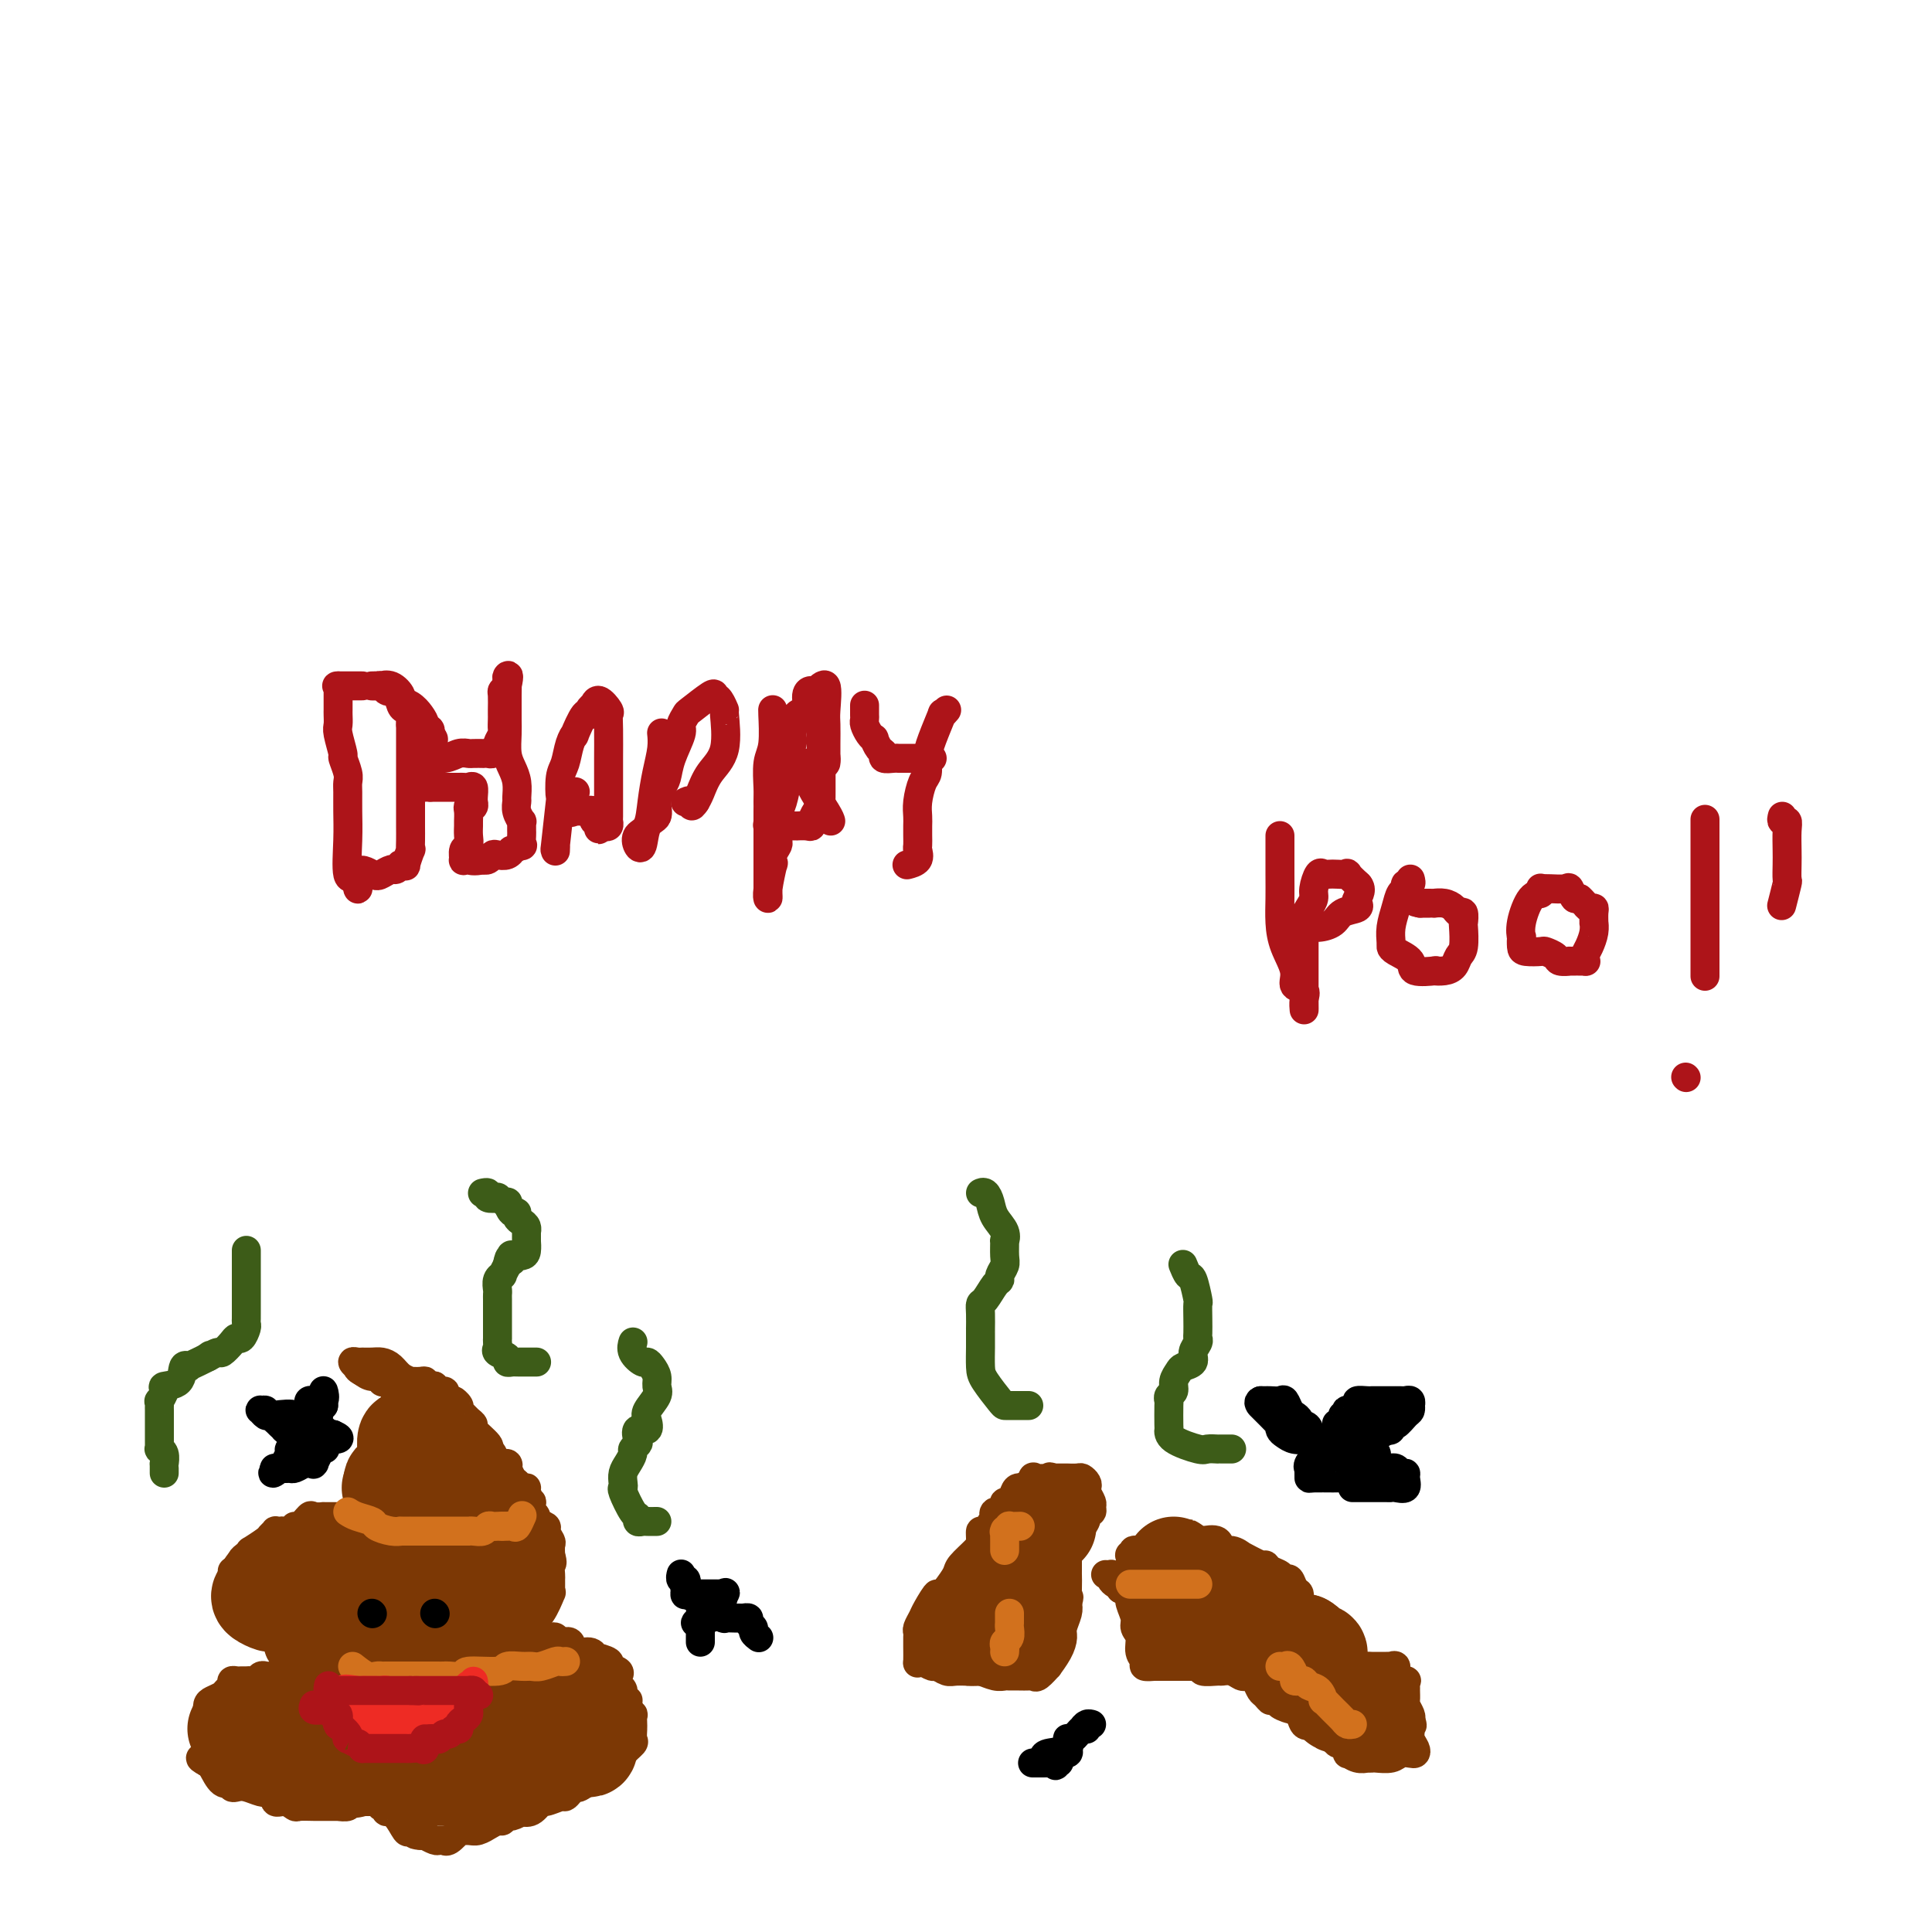 <svg viewBox='0 0 400 400' version='1.1' xmlns='http://www.w3.org/2000/svg' xmlns:xlink='http://www.w3.org/1999/xlink'><g fill='none' stroke='#7C3805' stroke-width='6' stroke-linecap='round' stroke-linejoin='round'><path d='M72,373c0.553,0.030 1.105,0.061 1,0c-0.105,-0.061 -0.868,-0.212 -1,0c-0.132,0.212 0.368,0.789 0,1c-0.368,0.211 -1.604,0.057 -2,0c-0.396,-0.057 0.047,-0.015 0,0c-0.047,0.015 -0.584,0.004 -1,0c-0.416,-0.004 -0.713,0.000 -1,0c-0.287,-0.000 -0.566,-0.004 -1,0c-0.434,0.004 -1.024,0.017 -2,0c-0.976,-0.017 -2.338,-0.065 -3,0c-0.662,0.065 -0.625,0.241 -1,0c-0.375,-0.241 -1.163,-0.901 -2,-1c-0.837,-0.099 -1.722,0.362 -2,0c-0.278,-0.362 0.052,-1.547 0,-2c-0.052,-0.453 -0.487,-0.173 -1,0c-0.513,0.173 -1.105,0.239 -2,0c-0.895,-0.239 -2.095,-0.783 -3,-1c-0.905,-0.217 -1.516,-0.108 -2,0c-0.484,0.108 -0.840,0.215 -1,0c-0.160,-0.215 -0.123,-0.751 0,-1c0.123,-0.249 0.332,-0.211 0,0c-0.332,0.211 -1.205,0.595 -2,0c-0.795,-0.595 -1.513,-2.170 -2,-3c-0.487,-0.830 -0.744,-0.915 -1,-1'/><path d='M43,365c-2.939,-1.570 -0.788,-0.996 0,-1c0.788,-0.004 0.211,-0.587 0,-1c-0.211,-0.413 -0.057,-0.655 0,-1c0.057,-0.345 0.015,-0.792 0,-1c-0.015,-0.208 -0.005,-0.178 0,-1c0.005,-0.822 0.003,-2.496 0,-3c-0.003,-0.504 -0.008,0.163 0,0c0.008,-0.163 0.029,-1.157 0,-2c-0.029,-0.843 -0.109,-1.535 0,-2c0.109,-0.465 0.407,-0.703 1,-1c0.593,-0.297 1.482,-0.654 2,-1c0.518,-0.346 0.663,-0.681 1,-1c0.337,-0.319 0.864,-0.621 1,-1c0.136,-0.379 -0.118,-0.834 0,-1c0.118,-0.166 0.609,-0.044 1,0c0.391,0.044 0.682,0.008 1,0c0.318,-0.008 0.662,0.012 1,0c0.338,-0.012 0.668,-0.056 1,0c0.332,0.056 0.665,0.211 1,0c0.335,-0.211 0.672,-0.786 1,-1c0.328,-0.214 0.646,-0.065 1,0c0.354,0.065 0.743,0.045 1,0c0.257,-0.045 0.381,-0.117 1,0c0.619,0.117 1.733,0.423 2,0c0.267,-0.423 -0.313,-1.575 0,-2c0.313,-0.425 1.518,-0.121 2,0c0.482,0.121 0.241,0.061 0,0'/><path d='M61,345c2.606,-1.408 0.120,-0.927 -1,-1c-1.120,-0.073 -0.873,-0.698 -1,-1c-0.127,-0.302 -0.629,-0.280 -1,-1c-0.371,-0.720 -0.610,-2.182 -1,-3c-0.390,-0.818 -0.932,-0.993 -1,-1c-0.068,-0.007 0.336,0.154 0,0c-0.336,-0.154 -1.412,-0.623 -2,-1c-0.588,-0.377 -0.687,-0.660 -1,-1c-0.313,-0.340 -0.840,-0.735 -1,-1c-0.160,-0.265 0.048,-0.401 0,-1c-0.048,-0.599 -0.353,-1.663 -1,-2c-0.647,-0.337 -1.638,0.051 -2,0c-0.362,-0.051 -0.097,-0.541 0,-1c0.097,-0.459 0.026,-0.886 0,-1c-0.026,-0.114 -0.007,0.085 0,0c0.007,-0.085 0.002,-0.453 0,-1c-0.002,-0.547 -0.001,-1.274 0,-2'/><path d='M49,327c-1.839,-2.963 -0.438,-1.371 0,-1c0.438,0.371 -0.088,-0.479 0,-1c0.088,-0.521 0.791,-0.712 1,-1c0.209,-0.288 -0.077,-0.672 0,-1c0.077,-0.328 0.517,-0.598 1,-1c0.483,-0.402 1.009,-0.934 1,-1c-0.009,-0.066 -0.553,0.336 0,0c0.553,-0.336 2.204,-1.411 3,-2c0.796,-0.589 0.737,-0.694 1,-1c0.263,-0.306 0.849,-0.813 1,-1c0.151,-0.187 -0.132,-0.054 0,0c0.132,0.054 0.678,0.031 1,0c0.322,-0.031 0.419,-0.068 1,0c0.581,0.068 1.646,0.243 2,0c0.354,-0.243 -0.002,-0.902 0,-1c0.002,-0.098 0.362,0.366 1,0c0.638,-0.366 1.554,-1.562 2,-2c0.446,-0.438 0.420,-0.117 1,0c0.580,0.117 1.765,0.031 2,0c0.235,-0.031 -0.479,-0.008 0,0c0.479,0.008 2.152,0.002 3,0c0.848,-0.002 0.871,-0.001 1,0c0.129,0.001 0.363,0.000 1,0c0.637,-0.000 1.676,-0.000 2,0c0.324,0.000 -0.068,0.000 0,0c0.068,-0.000 0.595,-0.000 1,0c0.405,0.000 0.687,0.000 1,0c0.313,-0.000 0.656,-0.000 1,0'/><path d='M77,314c3.280,-0.464 1.482,-0.123 1,0c-0.482,0.123 0.354,0.030 1,0c0.646,-0.030 1.103,0.003 1,0c-0.103,-0.003 -0.767,-0.042 -1,0c-0.233,0.042 -0.034,0.166 0,0c0.034,-0.166 -0.096,-0.621 0,-1c0.096,-0.379 0.418,-0.680 0,-1c-0.418,-0.320 -1.576,-0.658 -2,-1c-0.424,-0.342 -0.114,-0.688 0,-1c0.114,-0.312 0.030,-0.589 0,-1c-0.030,-0.411 -0.008,-0.957 0,-1c0.008,-0.043 0.002,0.416 0,0c-0.002,-0.416 -0.001,-1.708 0,-3'/><path d='M77,305c-0.509,-1.626 -0.281,-1.192 0,-1c0.281,0.192 0.616,0.143 1,0c0.384,-0.143 0.819,-0.380 1,-1c0.181,-0.620 0.109,-1.623 0,-2c-0.109,-0.377 -0.254,-0.128 0,0c0.254,0.128 0.905,0.136 1,0c0.095,-0.136 -0.368,-0.417 0,-1c0.368,-0.583 1.566,-1.470 2,-2c0.434,-0.530 0.102,-0.705 0,-1c-0.102,-0.295 0.025,-0.710 0,-1c-0.025,-0.290 -0.203,-0.455 0,-1c0.203,-0.545 0.787,-1.470 1,-2c0.213,-0.530 0.054,-0.665 0,-1c-0.054,-0.335 -0.003,-0.872 0,-1c0.003,-0.128 -0.040,0.151 0,0c0.040,-0.151 0.164,-0.733 0,-1c-0.164,-0.267 -0.617,-0.219 -1,-1c-0.383,-0.781 -0.697,-2.391 -1,-3c-0.303,-0.609 -0.595,-0.219 -1,0c-0.405,0.219 -0.923,0.265 -1,0c-0.077,-0.265 0.287,-0.841 0,-1c-0.287,-0.159 -1.225,0.097 -2,0c-0.775,-0.097 -1.388,-0.549 -2,-1'/><path d='M75,284c-1.175,-0.552 -1.111,-0.933 -1,-1c0.111,-0.067 0.270,0.178 0,0c-0.270,-0.178 -0.970,-0.780 -1,-1c-0.030,-0.220 0.611,-0.057 1,0c0.389,0.057 0.526,0.008 1,0c0.474,-0.008 1.284,0.026 2,0c0.716,-0.026 1.339,-0.112 2,0c0.661,0.112 1.361,0.423 2,1c0.639,0.577 1.219,1.422 2,2c0.781,0.578 1.764,0.891 2,1c0.236,0.109 -0.274,0.015 0,0c0.274,-0.015 1.332,0.047 2,0c0.668,-0.047 0.948,-0.205 1,0c0.052,0.205 -0.122,0.772 0,1c0.122,0.228 0.540,0.117 1,0c0.460,-0.117 0.963,-0.238 1,0c0.037,0.238 -0.392,0.837 0,1c0.392,0.163 1.606,-0.110 2,0c0.394,0.110 -0.030,0.603 0,1c0.030,0.397 0.515,0.699 1,1'/><path d='M93,290c2.019,1.035 1.065,0.122 1,0c-0.065,-0.122 0.758,0.545 1,1c0.242,0.455 -0.096,0.697 0,1c0.096,0.303 0.626,0.666 1,1c0.374,0.334 0.593,0.639 1,1c0.407,0.361 1.002,0.778 1,1c-0.002,0.222 -0.601,0.249 0,1c0.601,0.751 2.403,2.224 3,3c0.597,0.776 -0.012,0.853 0,1c0.012,0.147 0.643,0.363 1,1c0.357,0.637 0.438,1.694 1,2c0.562,0.306 1.604,-0.140 2,0c0.396,0.140 0.147,0.864 0,1c-0.147,0.136 -0.193,-0.318 0,0c0.193,0.318 0.625,1.407 1,2c0.375,0.593 0.693,0.689 1,1c0.307,0.311 0.604,0.838 1,1c0.396,0.162 0.891,-0.040 1,0c0.109,0.040 -0.168,0.321 0,1c0.168,0.679 0.781,1.754 1,2c0.219,0.246 0.042,-0.338 0,0c-0.042,0.338 0.049,1.596 0,2c-0.049,0.404 -0.238,-0.048 0,0c0.238,0.048 0.905,0.594 1,1c0.095,0.406 -0.381,0.671 0,1c0.381,0.329 1.619,0.723 2,1c0.381,0.277 -0.094,0.439 0,1c0.094,0.561 0.757,1.522 1,2c0.243,0.478 0.065,0.475 0,1c-0.065,0.525 -0.019,1.579 0,2c0.019,0.421 0.009,0.211 0,0'/><path d='M114,322c0.619,2.042 0.165,1.648 0,2c-0.165,0.352 -0.043,1.450 0,2c0.043,0.550 0.006,0.553 0,1c-0.006,0.447 0.019,1.338 0,2c-0.019,0.662 -0.080,1.094 0,1c0.080,-0.094 0.302,-0.715 0,0c-0.302,0.715 -1.128,2.765 -2,4c-0.872,1.235 -1.792,1.655 -2,2c-0.208,0.345 0.294,0.614 0,1c-0.294,0.386 -1.383,0.888 -2,1c-0.617,0.112 -0.761,-0.166 -1,0c-0.239,0.166 -0.573,0.777 -1,1c-0.427,0.223 -0.949,0.060 -1,0c-0.051,-0.060 0.368,-0.016 0,0c-0.368,0.016 -1.523,0.004 -2,0c-0.477,-0.004 -0.275,-0.001 0,0c0.275,0.001 0.623,0.000 1,0c0.377,-0.000 0.783,-0.000 1,0c0.217,0.000 0.244,0.000 1,0c0.756,-0.000 2.242,-0.000 3,0c0.758,0.000 0.788,0.000 1,0c0.212,-0.000 0.606,-0.000 1,0'/><path d='M111,339c1.335,-0.005 1.671,-0.018 2,0c0.329,0.018 0.649,0.065 1,0c0.351,-0.065 0.731,-0.243 1,0c0.269,0.243 0.427,0.906 1,1c0.573,0.094 1.562,-0.382 2,0c0.438,0.382 0.325,1.622 1,2c0.675,0.378 2.136,-0.106 3,0c0.864,0.106 1.129,0.802 1,1c-0.129,0.198 -0.651,-0.102 0,0c0.651,0.102 2.476,0.604 3,1c0.524,0.396 -0.253,0.684 0,1c0.253,0.316 1.536,0.661 2,1c0.464,0.339 0.109,0.673 0,1c-0.109,0.327 0.027,0.648 0,1c-0.027,0.352 -0.219,0.737 0,1c0.219,0.263 0.847,0.404 1,1c0.153,0.596 -0.169,1.646 0,2c0.169,0.354 0.830,0.011 1,0c0.170,-0.011 -0.151,0.308 0,1c0.151,0.692 0.773,1.757 1,2c0.227,0.243 0.060,-0.334 0,0c-0.060,0.334 -0.014,1.580 0,2c0.014,0.420 -0.003,0.013 0,0c0.003,-0.013 0.026,0.367 0,1c-0.026,0.633 -0.101,1.518 0,2c0.101,0.482 0.378,0.560 0,1c-0.378,0.440 -1.411,1.242 -2,2c-0.589,0.758 -0.736,1.473 -1,2c-0.264,0.527 -0.647,0.865 -1,1c-0.353,0.135 -0.677,0.068 -1,0'/><path d='M126,366c-0.943,1.218 -0.802,1.761 -1,2c-0.198,0.239 -0.735,0.172 -1,0c-0.265,-0.172 -0.257,-0.448 -1,0c-0.743,0.448 -2.239,1.622 -3,2c-0.761,0.378 -0.789,-0.038 -1,0c-0.211,0.038 -0.605,0.530 -1,1c-0.395,0.470 -0.791,0.918 -1,1c-0.209,0.082 -0.232,-0.202 -1,0c-0.768,0.202 -2.281,0.890 -3,1c-0.719,0.110 -0.644,-0.359 -1,0c-0.356,0.359 -1.142,1.545 -2,2c-0.858,0.455 -1.788,0.179 -2,0c-0.212,-0.179 0.296,-0.259 0,0c-0.296,0.259 -1.394,0.858 -2,1c-0.606,0.142 -0.721,-0.173 -1,0c-0.279,0.173 -0.722,0.835 -1,1c-0.278,0.165 -0.392,-0.166 -1,0c-0.608,0.166 -1.712,0.830 -2,1c-0.288,0.170 0.240,-0.153 0,0c-0.240,0.153 -1.248,0.780 -2,1c-0.752,0.220 -1.249,0.031 -2,0c-0.751,-0.031 -1.755,0.097 -2,0c-0.245,-0.097 0.271,-0.419 0,0c-0.271,0.419 -1.328,1.577 -2,2c-0.672,0.423 -0.958,0.110 -1,0c-0.042,-0.110 0.161,-0.015 0,0c-0.161,0.015 -0.687,-0.048 -1,0c-0.313,0.048 -0.414,0.209 -1,0c-0.586,-0.209 -1.658,-0.787 -2,-1c-0.342,-0.213 0.045,-0.061 0,0c-0.045,0.061 -0.523,0.030 -1,0'/><path d='M87,380c-2.032,-0.060 -1.113,-0.710 -1,-1c0.113,-0.290 -0.582,-0.220 -1,0c-0.418,0.220 -0.561,0.591 -1,0c-0.439,-0.591 -1.176,-2.143 -2,-3c-0.824,-0.857 -1.737,-1.018 -2,-1c-0.263,0.018 0.122,0.215 0,0c-0.122,-0.215 -0.752,-0.842 -1,-1c-0.248,-0.158 -0.113,0.154 0,0c0.113,-0.154 0.203,-0.773 0,-1c-0.203,-0.227 -0.698,-0.061 -1,0c-0.302,0.061 -0.409,0.016 -1,0c-0.591,-0.016 -1.664,-0.004 -2,0c-0.336,0.004 0.065,0.001 0,0c-0.065,-0.001 -0.595,-0.000 -1,0c-0.405,0.000 -0.683,0.000 -1,0c-0.317,-0.000 -0.673,-0.000 -1,0c-0.327,0.000 -0.627,0.000 -1,0c-0.373,-0.000 -0.821,-0.000 -1,0c-0.179,0.000 -0.090,0.000 0,0'/><path d='M212,311c0.309,-0.052 0.619,-0.104 1,0c0.381,0.104 0.834,0.364 1,0c0.166,-0.364 0.045,-1.352 0,-2c-0.045,-0.648 -0.014,-0.954 0,-1c0.014,-0.046 0.011,0.169 0,0c-0.011,-0.169 -0.030,-0.723 0,-1c0.030,-0.277 0.110,-0.277 0,0c-0.110,0.277 -0.411,0.830 -1,1c-0.589,0.170 -1.465,-0.043 -2,0c-0.535,0.043 -0.730,0.341 -1,1c-0.270,0.659 -0.616,1.678 -1,2c-0.384,0.322 -0.807,-0.053 -1,0c-0.193,0.053 -0.155,0.533 0,1c0.155,0.467 0.427,0.922 0,1c-0.427,0.078 -1.554,-0.219 -2,0c-0.446,0.219 -0.210,0.955 0,1c0.210,0.045 0.395,-0.600 0,0c-0.395,0.600 -1.370,2.444 -2,3c-0.630,0.556 -0.913,-0.175 -1,0c-0.087,0.175 0.024,1.257 0,2c-0.024,0.743 -0.182,1.148 -1,2c-0.818,0.852 -2.297,2.153 -3,3c-0.703,0.847 -0.629,1.242 -1,2c-0.371,0.758 -1.185,1.879 -2,3'/><path d='M196,329c-2.664,3.318 -1.824,1.113 -2,1c-0.176,-0.113 -1.368,1.868 -2,3c-0.632,1.132 -0.705,1.417 -1,2c-0.295,0.583 -0.811,1.463 -1,2c-0.189,0.537 -0.050,0.729 0,1c0.050,0.271 0.013,0.619 0,1c-0.013,0.381 -0.002,0.795 0,1c0.002,0.205 -0.007,0.203 0,1c0.007,0.797 0.028,2.395 0,3c-0.028,0.605 -0.106,0.219 0,0c0.106,-0.219 0.398,-0.269 1,0c0.602,0.269 1.516,0.857 2,1c0.484,0.143 0.537,-0.159 1,0c0.463,0.159 1.335,0.778 2,1c0.665,0.222 1.124,0.045 2,0c0.876,-0.045 2.170,0.040 3,0c0.830,-0.040 1.195,-0.207 2,0c0.805,0.207 2.051,0.788 3,1c0.949,0.212 1.603,0.056 2,0c0.397,-0.056 0.539,-0.013 1,0c0.461,0.013 1.242,-0.005 2,0c0.758,0.005 1.494,0.032 2,0c0.506,-0.032 0.783,-0.122 1,0c0.217,0.122 0.374,0.457 1,0c0.626,-0.457 1.722,-1.707 2,-2c0.278,-0.293 -0.262,0.371 0,0c0.262,-0.371 1.324,-1.776 2,-3c0.676,-1.224 0.965,-2.266 1,-3c0.035,-0.734 -0.183,-1.159 0,-2c0.183,-0.841 0.767,-2.097 1,-3c0.233,-0.903 0.117,-1.451 0,-2'/><path d='M221,332c0.619,-2.166 0.166,-1.081 0,-1c-0.166,0.081 -0.044,-0.842 0,-2c0.044,-1.158 0.012,-2.552 0,-3c-0.012,-0.448 -0.003,0.048 0,0c0.003,-0.048 0.001,-0.642 0,-1c-0.001,-0.358 0.000,-0.481 0,-1c-0.000,-0.519 -0.001,-1.435 0,-2c0.001,-0.565 0.005,-0.778 0,-1c-0.005,-0.222 -0.017,-0.451 0,-1c0.017,-0.549 0.064,-1.417 0,-2c-0.064,-0.583 -0.237,-0.881 0,-1c0.237,-0.119 0.886,-0.060 1,0c0.114,0.060 -0.305,0.122 0,0c0.305,-0.122 1.335,-0.428 2,-1c0.665,-0.572 0.964,-1.409 1,-2c0.036,-0.591 -0.190,-0.936 0,-1c0.190,-0.064 0.797,0.151 1,0c0.203,-0.151 0.003,-0.670 0,-1c-0.003,-0.330 0.192,-0.470 0,-1c-0.192,-0.530 -0.771,-1.448 -1,-2c-0.229,-0.552 -0.108,-0.736 0,-1c0.108,-0.264 0.203,-0.607 0,-1c-0.203,-0.393 -0.704,-0.837 -1,-1c-0.296,-0.163 -0.389,-0.044 -1,0c-0.611,0.044 -1.741,0.012 -2,0c-0.259,-0.012 0.355,-0.003 0,0c-0.355,0.003 -1.677,0.002 -3,0'/><path d='M218,306c-1.119,-0.473 -0.415,-0.155 -1,0c-0.585,0.155 -2.458,0.146 -3,0c-0.542,-0.146 0.246,-0.431 0,0c-0.246,0.431 -1.528,1.578 -2,2c-0.472,0.422 -0.135,0.121 0,0c0.135,-0.121 0.067,-0.060 0,0'/><path d='M234,326c0.003,-0.372 0.006,-0.745 0,-1c-0.006,-0.255 -0.019,-0.393 0,-1c0.019,-0.607 0.072,-1.682 0,-2c-0.072,-0.318 -0.270,0.121 0,0c0.270,-0.121 1.008,-0.803 1,-1c-0.008,-0.197 -0.762,0.091 0,0c0.762,-0.091 3.041,-0.560 4,-1c0.959,-0.440 0.598,-0.849 1,-1c0.402,-0.151 1.569,-0.042 2,0c0.431,0.042 0.128,0.019 1,0c0.872,-0.019 2.918,-0.034 4,0c1.082,0.034 1.198,0.119 2,0c0.802,-0.119 2.288,-0.440 3,0c0.712,0.440 0.650,1.642 1,2c0.350,0.358 1.113,-0.129 2,0c0.887,0.129 1.900,0.875 2,1c0.100,0.125 -0.713,-0.370 0,0c0.713,0.370 2.950,1.606 4,2c1.050,0.394 0.911,-0.054 1,0c0.089,0.054 0.405,0.610 1,1c0.595,0.390 1.470,0.614 2,1c0.530,0.386 0.716,0.932 1,1c0.284,0.068 0.667,-0.344 1,0c0.333,0.344 0.615,1.443 1,2c0.385,0.557 0.873,0.573 1,1c0.127,0.427 -0.107,1.265 0,2c0.107,0.735 0.553,1.368 1,2'/><path d='M270,334c0.781,1.430 0.233,1.006 0,1c-0.233,-0.006 -0.150,0.405 0,1c0.150,0.595 0.369,1.375 1,2c0.631,0.625 1.674,1.096 2,2c0.326,0.904 -0.065,2.241 0,3c0.065,0.759 0.587,0.939 1,1c0.413,0.061 0.716,0.002 1,0c0.284,-0.002 0.547,0.052 1,0c0.453,-0.052 1.095,-0.210 2,0c0.905,0.210 2.073,0.788 3,1c0.927,0.212 1.611,0.057 2,0c0.389,-0.057 0.481,-0.015 1,0c0.519,0.015 1.464,0.002 2,0c0.536,-0.002 0.663,0.006 1,0c0.337,-0.006 0.882,-0.026 1,0c0.118,0.026 -0.193,0.097 0,0c0.193,-0.097 0.889,-0.362 1,0c0.111,0.362 -0.363,1.353 0,2c0.363,0.647 1.562,0.951 2,1c0.438,0.049 0.116,-0.157 0,0c-0.116,0.157 -0.028,0.676 0,1c0.028,0.324 -0.006,0.454 0,1c0.006,0.546 0.053,1.507 0,2c-0.053,0.493 -0.207,0.517 0,1c0.207,0.483 0.773,1.424 1,2c0.227,0.576 0.113,0.788 0,1'/><path d='M292,356c0.769,1.892 0.193,1.124 0,1c-0.193,-0.124 -0.001,0.398 0,1c0.001,0.602 -0.188,1.285 0,2c0.188,0.715 0.753,1.463 1,2c0.247,0.537 0.175,0.862 0,1c-0.175,0.138 -0.452,0.090 -1,0c-0.548,-0.090 -1.366,-0.220 -2,0c-0.634,0.220 -1.082,0.791 -2,1c-0.918,0.209 -2.304,0.057 -3,0c-0.696,-0.057 -0.702,-0.020 -1,0c-0.298,0.020 -0.888,0.021 -1,0c-0.112,-0.021 0.254,-0.066 0,0c-0.254,0.066 -1.129,0.243 -2,0c-0.871,-0.243 -1.739,-0.905 -2,-1c-0.261,-0.095 0.085,0.378 0,0c-0.085,-0.378 -0.599,-1.606 -1,-2c-0.401,-0.394 -0.688,0.048 -1,0c-0.312,-0.048 -0.651,-0.584 -1,-1c-0.349,-0.416 -0.710,-0.711 -1,-1c-0.290,-0.289 -0.509,-0.570 -1,-1c-0.491,-0.430 -1.253,-1.008 -2,-1c-0.747,0.008 -1.479,0.602 -2,0c-0.521,-0.602 -0.830,-2.398 -1,-3c-0.170,-0.602 -0.200,-0.008 -1,0c-0.800,0.008 -2.372,-0.569 -3,-1c-0.628,-0.431 -0.314,-0.715 0,-1'/><path d='M265,352c-2.880,-1.804 -2.081,-0.315 -2,0c0.081,0.315 -0.556,-0.543 -1,-1c-0.444,-0.457 -0.696,-0.514 -1,-1c-0.304,-0.486 -0.661,-1.402 -1,-2c-0.339,-0.598 -0.658,-0.878 -1,-1c-0.342,-0.122 -0.705,-0.085 -1,0c-0.295,0.085 -0.521,0.220 -1,0c-0.479,-0.220 -1.210,-0.795 -2,-1c-0.790,-0.205 -1.640,-0.041 -2,0c-0.360,0.041 -0.229,-0.042 -1,0c-0.771,0.042 -2.443,0.207 -3,0c-0.557,-0.207 -0.000,-0.788 0,-1c0.000,-0.212 -0.556,-0.057 -1,0c-0.444,0.057 -0.775,0.015 -1,0c-0.225,-0.015 -0.345,-0.004 -1,0c-0.655,0.004 -1.843,0.002 -3,0c-1.157,-0.002 -2.281,-0.003 -3,0c-0.719,0.003 -1.034,0.010 -1,0c0.034,-0.010 0.417,-0.037 0,0c-0.417,0.037 -1.632,0.137 -2,0c-0.368,-0.137 0.113,-0.511 0,-1c-0.113,-0.489 -0.818,-1.093 -1,-2c-0.182,-0.907 0.161,-2.116 0,-3c-0.161,-0.884 -0.826,-1.442 -1,-2c-0.174,-0.558 0.144,-1.116 0,-2c-0.144,-0.884 -0.750,-2.093 -1,-3c-0.250,-0.907 -0.144,-1.514 0,-2c0.144,-0.486 0.327,-0.853 0,-1c-0.327,-0.147 -1.163,-0.073 -2,0'/><path d='M232,329c-0.729,-2.714 -0.051,-1.498 0,-1c0.051,0.498 -0.526,0.277 -1,0c-0.474,-0.277 -0.845,-0.610 -1,-1c-0.155,-0.390 -0.094,-0.837 0,-1c0.094,-0.163 0.221,-0.044 0,0c-0.221,0.044 -0.790,0.012 -1,0c-0.210,-0.012 -0.060,-0.003 0,0c0.060,0.003 0.030,0.002 0,0'/></g>
<g fill='none' stroke='#7C3805' stroke-width='20' stroke-linecap='round' stroke-linejoin='round'><path d='M246,338c-0.196,-0.445 -0.392,-0.889 -1,-1c-0.608,-0.111 -1.627,0.112 -2,0c-0.373,-0.112 -0.100,-0.559 0,-1c0.100,-0.441 0.027,-0.878 0,-2c-0.027,-1.122 -0.007,-2.931 0,-4c0.007,-1.069 0.002,-1.397 0,-2c-0.002,-0.603 -0.001,-1.479 0,-2c0.001,-0.521 0.003,-0.686 0,-1c-0.003,-0.314 -0.012,-0.776 0,-1c0.012,-0.224 0.045,-0.211 0,0c-0.045,0.211 -0.169,0.620 0,1c0.169,0.380 0.631,0.732 1,1c0.369,0.268 0.647,0.452 1,1c0.353,0.548 0.782,1.460 1,2c0.218,0.540 0.224,0.709 1,1c0.776,0.291 2.321,0.705 3,1c0.679,0.295 0.491,0.471 1,1c0.509,0.529 1.714,1.412 2,2c0.286,0.588 -0.347,0.882 0,1c0.347,0.118 1.673,0.059 3,0'/><path d='M256,335c2.206,1.393 1.222,0.374 1,0c-0.222,-0.374 0.320,-0.104 1,0c0.680,0.104 1.499,0.041 2,0c0.501,-0.041 0.684,-0.060 1,0c0.316,0.060 0.763,0.197 1,0c0.237,-0.197 0.263,-0.729 0,-1c-0.263,-0.271 -0.815,-0.280 -1,0c-0.185,0.280 -0.004,0.849 0,1c0.004,0.151 -0.169,-0.114 0,0c0.169,0.114 0.679,0.609 1,1c0.321,0.391 0.454,0.679 1,1c0.546,0.321 1.504,0.674 2,1c0.496,0.326 0.529,0.623 1,1c0.471,0.377 1.380,0.833 2,1c0.620,0.167 0.950,0.045 1,0c0.050,-0.045 -0.179,-0.012 0,0c0.179,0.012 0.765,0.003 1,0c0.235,-0.003 0.117,-0.002 0,0'/><path d='M270,340c2.138,1.223 0.482,1.781 0,2c-0.482,0.219 0.211,0.099 1,0c0.789,-0.099 1.676,-0.176 2,0c0.324,0.176 0.087,0.607 0,1c-0.087,0.393 -0.023,0.749 0,1c0.023,0.251 0.005,0.396 0,1c-0.005,0.604 0.002,1.667 0,2c-0.002,0.333 -0.012,-0.066 0,0c0.012,0.066 0.045,0.595 0,1c-0.045,0.405 -0.167,0.687 0,1c0.167,0.313 0.622,0.658 1,1c0.378,0.342 0.680,0.681 1,1c0.320,0.319 0.658,0.619 1,1c0.342,0.381 0.687,0.841 1,1c0.313,0.159 0.594,0.015 1,0c0.406,-0.015 0.936,0.100 1,0c0.064,-0.100 -0.338,-0.415 0,0c0.338,0.415 1.415,1.561 2,2c0.585,0.439 0.679,0.170 1,0c0.321,-0.170 0.870,-0.241 1,0c0.130,0.241 -0.157,0.796 0,1c0.157,0.204 0.759,0.058 1,0c0.241,-0.058 0.120,-0.029 0,0'/><path d='M204,339c0.333,0.000 0.666,0.000 1,0c0.334,-0.000 0.668,-0.000 1,0c0.332,0.000 0.660,0.000 1,0c0.340,-0.000 0.690,-0.000 1,0c0.310,0.000 0.580,0.000 1,0c0.420,-0.000 0.989,-0.000 1,0c0.011,0.000 -0.537,0.001 -1,0c-0.463,-0.001 -0.842,-0.003 -1,0c-0.158,0.003 -0.095,0.012 -1,0c-0.905,-0.012 -2.779,-0.044 -4,0c-1.221,0.044 -1.790,0.166 -2,0c-0.210,-0.166 -0.060,-0.619 0,-1c0.060,-0.381 0.030,-0.691 0,-1'/><path d='M201,337c-1.208,-0.499 0.272,-0.746 1,-1c0.728,-0.254 0.706,-0.516 1,-1c0.294,-0.484 0.905,-1.189 1,-2c0.095,-0.811 -0.327,-1.728 0,-2c0.327,-0.272 1.402,0.100 2,0c0.598,-0.100 0.720,-0.672 1,-1c0.280,-0.328 0.720,-0.413 1,-1c0.280,-0.587 0.401,-1.677 1,-2c0.599,-0.323 1.678,0.121 2,0c0.322,-0.121 -0.111,-0.806 0,-1c0.111,-0.194 0.766,0.103 1,0c0.234,-0.103 0.049,-0.606 0,-1c-0.049,-0.394 0.039,-0.678 0,-1c-0.039,-0.322 -0.207,-0.681 0,-1c0.207,-0.319 0.787,-0.596 1,-1c0.213,-0.404 0.057,-0.934 0,-1c-0.057,-0.066 -0.015,0.333 0,0c0.015,-0.333 0.004,-1.397 0,-2c-0.004,-0.603 -0.001,-0.744 0,-1c0.001,-0.256 0.001,-0.628 0,-1'/><path d='M213,317c0.394,-1.388 0.880,-0.358 1,0c0.120,0.358 -0.125,0.043 0,0c0.125,-0.043 0.621,0.184 1,0c0.379,-0.184 0.640,-0.780 1,-1c0.360,-0.220 0.817,-0.063 1,0c0.183,0.063 0.091,0.031 0,0'/><path d='M88,324c-0.493,0.016 -0.986,0.033 -1,0c-0.014,-0.033 0.452,-0.114 0,0c-0.452,0.114 -1.822,0.423 -3,0c-1.178,-0.423 -2.165,-1.578 -3,-2c-0.835,-0.422 -1.520,-0.110 -2,0c-0.480,0.110 -0.757,0.019 -1,0c-0.243,-0.019 -0.454,0.033 -1,0c-0.546,-0.033 -1.428,-0.151 -2,0c-0.572,0.151 -0.836,0.570 -1,1c-0.164,0.430 -0.229,0.870 -1,1c-0.771,0.130 -2.249,-0.049 -3,0c-0.751,0.049 -0.775,0.328 -1,1c-0.225,0.672 -0.653,1.739 -1,2c-0.347,0.261 -0.615,-0.282 -1,0c-0.385,0.282 -0.888,1.390 -1,2c-0.112,0.610 0.166,0.723 0,1c-0.166,0.277 -0.776,0.719 -1,1c-0.224,0.281 -0.062,0.401 0,1c0.062,0.599 0.024,1.676 0,2c-0.024,0.324 -0.035,-0.104 0,0c0.035,0.104 0.115,0.742 0,1c-0.115,0.258 -0.423,0.137 0,0c0.423,-0.137 1.579,-0.288 2,0c0.421,0.288 0.107,1.016 0,0c-0.107,-1.016 -0.008,-3.778 0,-5c0.008,-1.222 -0.075,-0.906 0,-1c0.075,-0.094 0.307,-0.598 0,-1c-0.307,-0.402 -1.154,-0.701 -2,-1'/><path d='M65,327c-0.776,-1.238 -2.715,-0.333 -4,0c-1.285,0.333 -1.916,0.093 -2,0c-0.084,-0.093 0.380,-0.040 0,0c-0.380,0.040 -1.604,0.066 -2,0c-0.396,-0.066 0.034,-0.225 0,0c-0.034,0.225 -0.533,0.834 -1,1c-0.467,0.166 -0.902,-0.109 -1,0c-0.098,0.109 0.142,0.603 0,1c-0.142,0.397 -0.666,0.698 -1,1c-0.334,0.302 -0.477,0.607 0,1c0.477,0.393 1.575,0.876 2,1c0.425,0.124 0.176,-0.111 1,0c0.824,0.111 2.720,0.567 4,1c1.280,0.433 1.944,0.844 4,1c2.056,0.156 5.506,0.057 7,0c1.494,-0.057 1.034,-0.072 2,0c0.966,0.072 3.360,0.232 5,0c1.640,-0.232 2.526,-0.854 3,-1c0.474,-0.146 0.537,0.185 1,0c0.463,-0.185 1.327,-0.887 2,-1c0.673,-0.113 1.154,0.363 2,0c0.846,-0.363 2.058,-1.564 3,-2c0.942,-0.436 1.614,-0.106 2,0c0.386,0.106 0.485,-0.013 1,0c0.515,0.013 1.446,0.157 2,0c0.554,-0.157 0.730,-0.616 1,-1c0.270,-0.384 0.635,-0.692 1,-1'/><path d='M97,328c2.785,-1.086 0.746,-0.802 0,-1c-0.746,-0.198 -0.200,-0.880 0,-1c0.200,-0.120 0.053,0.320 0,0c-0.053,-0.320 -0.012,-1.400 0,-2c0.012,-0.600 -0.003,-0.721 0,-1c0.003,-0.279 0.026,-0.716 0,-1c-0.026,-0.284 -0.101,-0.416 0,-1c0.101,-0.584 0.379,-1.621 0,-2c-0.379,-0.379 -1.416,-0.101 -2,0c-0.584,0.101 -0.715,0.026 -1,0c-0.285,-0.026 -0.725,-0.004 -1,0c-0.275,0.004 -0.384,-0.009 -1,0c-0.616,0.009 -1.737,0.042 -2,0c-0.263,-0.042 0.333,-0.158 0,0c-0.333,0.158 -1.596,0.591 -2,1c-0.404,0.409 0.049,0.793 0,1c-0.049,0.207 -0.601,0.238 0,1c0.601,0.762 2.354,2.257 3,3c0.646,0.743 0.186,0.735 1,1c0.814,0.265 2.901,0.803 4,1c1.099,0.197 1.212,0.053 2,0c0.788,-0.053 2.253,-0.014 3,0c0.747,0.014 0.775,0.004 1,0c0.225,-0.004 0.648,-0.001 1,0c0.352,0.001 0.633,0.000 1,0c0.367,-0.000 0.819,-0.000 1,0c0.181,0.000 0.090,0.000 0,0'/><path d='M105,327c2.170,0.053 0.594,-0.813 0,-1c-0.594,-0.187 -0.205,0.305 0,0c0.205,-0.305 0.227,-1.406 0,-2c-0.227,-0.594 -0.704,-0.681 -1,-1c-0.296,-0.319 -0.412,-0.871 -1,-1c-0.588,-0.129 -1.648,0.164 -2,0c-0.352,-0.164 0.003,-0.786 0,-1c-0.003,-0.214 -0.363,-0.019 -1,0c-0.637,0.019 -1.551,-0.138 -2,-1c-0.449,-0.862 -0.432,-2.430 -1,-3c-0.568,-0.570 -1.720,-0.142 -2,0c-0.280,0.142 0.314,-0.003 0,0c-0.314,0.003 -1.535,0.154 -2,0c-0.465,-0.154 -0.173,-0.614 0,-1c0.173,-0.386 0.229,-0.697 0,-1c-0.229,-0.303 -0.741,-0.597 -1,-1c-0.259,-0.403 -0.263,-0.916 0,-1c0.263,-0.084 0.794,0.261 0,0c-0.794,-0.261 -2.914,-1.128 -4,-2c-1.086,-0.872 -1.139,-1.750 -2,-2c-0.861,-0.250 -2.529,0.129 -3,0c-0.471,-0.129 0.255,-0.767 0,-1c-0.255,-0.233 -1.492,-0.063 -2,0c-0.508,0.063 -0.288,0.018 0,0c0.288,-0.018 0.644,-0.009 1,0'/><path d='M82,308c-2.155,-1.836 -0.041,-1.927 1,-2c1.041,-0.073 1.011,-0.128 1,0c-0.011,0.128 -0.003,0.438 0,0c0.003,-0.438 0.001,-1.622 0,-2c-0.001,-0.378 -0.000,0.052 0,0c0.000,-0.052 0.000,-0.586 0,-1c-0.000,-0.414 -0.001,-0.707 0,-1c0.001,-0.293 0.003,-0.587 0,-1c-0.003,-0.413 -0.012,-0.944 0,-1c0.012,-0.056 0.044,0.364 0,0c-0.044,-0.364 -0.163,-1.513 0,-2c0.163,-0.487 0.609,-0.312 1,0c0.391,0.312 0.729,0.760 1,1c0.271,0.240 0.476,0.271 1,1c0.524,0.729 1.367,2.154 2,3c0.633,0.846 1.055,1.112 2,2c0.945,0.888 2.413,2.396 3,3c0.587,0.604 0.294,0.302 0,0'/><path d='M94,308c1.547,1.336 0.415,0.675 0,1c-0.415,0.325 -0.111,1.635 0,2c0.111,0.365 0.030,-0.214 0,0c-0.030,0.214 -0.008,1.221 0,2c0.008,0.779 0.002,1.331 0,2c-0.002,0.669 -0.001,1.454 0,2c0.001,0.546 0.001,0.851 0,2c-0.001,1.149 -0.005,3.141 0,4c0.005,0.859 0.017,0.586 0,1c-0.017,0.414 -0.063,1.517 0,2c0.063,0.483 0.236,0.346 0,1c-0.236,0.654 -0.879,2.099 -1,3c-0.121,0.901 0.282,1.257 0,2c-0.282,0.743 -1.248,1.871 -3,3c-1.752,1.129 -4.289,2.259 -6,4c-1.711,1.741 -2.597,4.094 -4,5c-1.403,0.906 -3.322,0.366 -5,1c-1.678,0.634 -3.113,2.444 -4,3c-0.887,0.556 -1.225,-0.140 -2,0c-0.775,0.140 -1.986,1.117 -3,2c-1.014,0.883 -1.831,1.672 -2,2c-0.169,0.328 0.309,0.196 0,0c-0.309,-0.196 -1.406,-0.456 -2,0c-0.594,0.456 -0.687,1.628 -1,2c-0.313,0.372 -0.847,-0.055 -1,0c-0.153,0.055 0.074,0.592 0,1c-0.074,0.408 -0.450,0.688 -1,1c-0.550,0.312 -1.275,0.656 -2,1'/><path d='M57,357c-5.061,3.630 -1.213,1.705 0,1c1.213,-0.705 -0.210,-0.189 -1,0c-0.790,0.189 -0.946,0.050 -1,0c-0.054,-0.050 -0.007,-0.010 -1,0c-0.993,0.010 -3.026,-0.009 -4,0c-0.974,0.009 -0.887,0.045 -1,0c-0.113,-0.045 -0.424,-0.172 0,0c0.424,0.172 1.583,0.643 2,1c0.417,0.357 0.093,0.602 0,1c-0.093,0.398 0.047,0.950 0,1c-0.047,0.050 -0.281,-0.403 0,0c0.281,0.403 1.076,1.663 2,2c0.924,0.337 1.975,-0.250 3,0c1.025,0.250 2.022,1.335 3,2c0.978,0.665 1.936,0.910 3,1c1.064,0.090 2.234,0.024 3,0c0.766,-0.024 1.129,-0.006 2,0c0.871,0.006 2.249,0.002 3,0c0.751,-0.002 0.876,-0.001 1,0'/><path d='M71,366c3.285,0.774 1.496,0.207 1,0c-0.496,-0.207 0.301,-0.056 1,0c0.699,0.056 1.299,0.015 2,0c0.701,-0.015 1.501,-0.004 2,0c0.499,0.004 0.697,0.001 1,0c0.303,-0.001 0.711,-0.000 1,0c0.289,0.000 0.459,-0.000 1,0c0.541,0.000 1.455,0.001 2,0c0.545,-0.001 0.723,-0.002 1,0c0.277,0.002 0.653,0.008 1,0c0.347,-0.008 0.666,-0.030 1,0c0.334,0.030 0.685,0.113 1,0c0.315,-0.113 0.595,-0.423 1,0c0.405,0.423 0.935,1.577 1,2c0.065,0.423 -0.336,0.113 0,0c0.336,-0.113 1.410,-0.030 2,0c0.590,0.030 0.695,0.008 1,0c0.305,-0.008 0.810,-0.002 1,0c0.190,0.002 0.067,0.000 0,0c-0.067,-0.000 -0.077,0.001 1,0c1.077,-0.001 3.242,-0.004 4,0c0.758,0.004 0.111,0.016 0,0c-0.111,-0.016 0.316,-0.059 1,0c0.684,0.059 1.626,0.222 2,0c0.374,-0.222 0.181,-0.828 0,-1c-0.181,-0.172 -0.349,0.090 0,0c0.349,-0.090 1.215,-0.532 2,-1c0.785,-0.468 1.489,-0.960 2,-1c0.511,-0.040 0.830,0.374 1,0c0.170,-0.374 0.191,-1.535 1,-2c0.809,-0.465 2.404,-0.232 4,0'/><path d='M110,363c2.009,-1.000 2.031,-0.999 3,-1c0.969,-0.001 2.887,-0.004 4,0c1.113,0.004 1.423,0.016 2,0c0.577,-0.016 1.423,-0.058 2,0c0.577,0.058 0.887,0.218 1,0c0.113,-0.218 0.030,-0.814 0,-1c-0.030,-0.186 -0.008,0.038 0,0c0.008,-0.038 0.003,-0.339 0,-1c-0.003,-0.661 -0.003,-1.682 0,-2c0.003,-0.318 0.008,0.065 0,0c-0.008,-0.065 -0.029,-0.580 0,-1c0.029,-0.420 0.107,-0.747 0,-1c-0.107,-0.253 -0.401,-0.432 -1,-1c-0.599,-0.568 -1.505,-1.526 -2,-2c-0.495,-0.474 -0.581,-0.466 -1,-1c-0.419,-0.534 -1.173,-1.611 -2,-2c-0.827,-0.389 -1.728,-0.090 -2,0c-0.272,0.090 0.084,-0.028 0,0c-0.084,0.028 -0.607,0.204 -1,0c-0.393,-0.204 -0.657,-0.787 -1,-1c-0.343,-0.213 -0.767,-0.058 -1,0c-0.233,0.058 -0.277,0.017 -1,0c-0.723,-0.017 -2.126,-0.011 -3,0c-0.874,0.011 -1.218,0.027 -2,0c-0.782,-0.027 -2.003,-0.096 -3,0c-0.997,0.096 -1.770,0.357 -3,1c-1.230,0.643 -2.917,1.667 -4,2c-1.083,0.333 -1.561,-0.026 -2,0c-0.439,0.026 -0.840,0.436 -1,1c-0.160,0.564 -0.080,1.282 0,2'/><path d='M92,355c-1.746,1.171 -1.111,1.097 -1,1c0.111,-0.097 -0.301,-0.217 -1,0c-0.699,0.217 -1.686,0.770 -2,1c-0.314,0.230 0.045,0.138 0,0c-0.045,-0.138 -0.495,-0.321 -1,0c-0.505,0.321 -1.066,1.148 -1,0c0.066,-1.148 0.759,-4.271 1,-6c0.241,-1.729 0.029,-2.066 1,-4c0.971,-1.934 3.126,-5.466 4,-7c0.874,-1.534 0.469,-1.069 1,-2c0.531,-0.931 1.999,-3.258 3,-5c1.001,-1.742 1.536,-2.901 2,-4c0.464,-1.099 0.856,-2.139 1,-3c0.144,-0.861 0.039,-1.544 0,-2c-0.039,-0.456 -0.013,-0.685 0,-1c0.013,-0.315 0.014,-0.714 0,-1c-0.014,-0.286 -0.042,-0.457 0,-1c0.042,-0.543 0.155,-1.459 0,-2c-0.155,-0.541 -0.577,-0.709 -1,-1c-0.423,-0.291 -0.845,-0.705 -1,-1c-0.155,-0.295 -0.041,-0.471 0,-1c0.041,-0.529 0.011,-1.412 0,-2c-0.011,-0.588 -0.003,-0.882 0,-1c0.003,-0.118 0.002,-0.059 0,0'/><path d='M97,313c-0.293,-2.177 -0.027,-1.120 0,-1c0.027,0.120 -0.185,-0.699 0,-1c0.185,-0.301 0.767,-0.086 1,0c0.233,0.086 0.116,0.043 0,0'/></g>
<g fill='none' stroke='#D2711D' stroke-width='6' stroke-linecap='round' stroke-linejoin='round'><path d='M72,313c0.516,0.332 1.032,0.663 2,1c0.968,0.337 2.387,0.679 3,1c0.613,0.321 0.421,0.622 1,1c0.579,0.378 1.928,0.833 3,1c1.072,0.167 1.868,0.045 2,0c0.132,-0.045 -0.400,-0.012 0,0c0.400,0.012 1.732,0.003 2,0c0.268,-0.003 -0.529,-0.001 0,0c0.529,0.001 2.384,0.000 3,0c0.616,-0.000 -0.008,-0.000 0,0c0.008,0.000 0.646,0.000 1,0c0.354,-0.000 0.423,-0.000 1,0c0.577,0.000 1.660,-0.000 2,0c0.340,0.000 -0.064,0.000 0,0c0.064,-0.000 0.595,-0.000 1,0c0.405,0.000 0.682,0.000 1,0c0.318,-0.000 0.676,-0.000 1,0c0.324,0.000 0.615,0.001 1,0c0.385,-0.001 0.862,-0.004 1,0c0.138,0.004 -0.065,0.015 0,0c0.065,-0.015 0.399,-0.057 1,0c0.601,0.057 1.471,0.211 2,0c0.529,-0.211 0.719,-0.789 1,-1c0.281,-0.211 0.653,-0.057 1,0c0.347,0.057 0.671,0.016 1,0c0.329,-0.016 0.665,-0.008 1,0'/><path d='M104,316c3.736,-0.146 1.576,-0.012 1,0c-0.576,0.012 0.433,-0.100 1,0c0.567,0.100 0.691,0.412 1,0c0.309,-0.412 0.803,-1.546 1,-2c0.197,-0.454 0.099,-0.227 0,0'/><path d='M73,345c1.070,0.845 2.140,1.691 3,2c0.860,0.309 1.510,0.083 2,0c0.490,-0.083 0.822,-0.022 1,0c0.178,0.022 0.204,0.006 1,0c0.796,-0.006 2.362,-0.002 3,0c0.638,0.002 0.346,0.001 1,0c0.654,-0.001 2.253,-0.000 3,0c0.747,0.000 0.643,0.001 1,0c0.357,-0.001 1.176,-0.004 2,0c0.824,0.004 1.654,0.016 2,0c0.346,-0.016 0.209,-0.061 1,0c0.791,0.061 2.509,0.227 3,0c0.491,-0.227 -0.244,-0.846 1,-1c1.244,-0.154 4.468,0.156 6,0c1.532,-0.156 1.374,-0.778 2,-1c0.626,-0.222 2.037,-0.046 3,0c0.963,0.046 1.477,-0.040 2,0c0.523,0.040 1.054,0.207 2,0c0.946,-0.207 2.306,-0.788 3,-1c0.694,-0.212 0.722,-0.057 1,0c0.278,0.057 0.806,0.015 1,0c0.194,-0.015 0.056,-0.004 0,0c-0.056,0.004 -0.028,0.002 0,0'/><path d='M208,342c0.030,-0.325 0.061,-0.650 0,-1c-0.061,-0.350 -0.212,-0.725 0,-1c0.212,-0.275 0.789,-0.451 1,-1c0.211,-0.549 0.057,-1.471 0,-2c-0.057,-0.529 -0.015,-0.664 0,-1c0.015,-0.336 0.004,-0.874 0,-1c-0.004,-0.126 -0.001,0.158 0,0c0.001,-0.158 0.000,-0.760 0,-1c-0.000,-0.240 -0.000,-0.120 0,0'/><path d='M208,321c0.000,-0.293 0.000,-0.587 0,-1c-0.000,-0.413 -0.001,-0.947 0,-1c0.001,-0.053 0.005,0.374 0,0c-0.005,-0.374 -0.017,-1.550 0,-2c0.017,-0.450 0.065,-0.173 0,0c-0.065,0.173 -0.241,0.243 0,0c0.241,-0.243 0.900,-0.797 1,-1c0.100,-0.203 -0.358,-0.055 0,0c0.358,0.055 1.531,0.016 2,0c0.469,-0.016 0.235,-0.008 0,0'/><path d='M234,328c0.334,0.000 0.668,0.000 1,0c0.332,0.000 0.663,0.000 1,0c0.337,-0.000 0.682,0.000 1,0c0.318,0.000 0.610,0.000 1,0c0.390,0.000 0.879,0.000 1,0c0.121,0.000 -0.125,-0.000 0,0c0.125,0.000 0.622,0.000 1,0c0.378,0.000 0.637,0.000 2,0c1.363,0.000 3.829,0.000 5,0c1.171,0.000 1.046,0.000 1,0c-0.046,0.000 -0.013,0.000 0,0c0.013,0.000 0.007,0.000 0,0'/><path d='M265,345c0.341,0.053 0.683,0.105 1,0c0.317,-0.105 0.610,-0.369 1,0c0.390,0.369 0.877,1.370 1,2c0.123,0.630 -0.118,0.888 0,1c0.118,0.112 0.596,0.076 1,0c0.404,-0.076 0.734,-0.194 1,0c0.266,0.194 0.469,0.699 1,1c0.531,0.301 1.389,0.399 2,1c0.611,0.601 0.976,1.706 1,2c0.024,0.294 -0.291,-0.222 0,0c0.291,0.222 1.188,1.184 2,2c0.812,0.816 1.537,1.487 2,2c0.463,0.513 0.663,0.869 1,1c0.337,0.131 0.811,0.037 1,0c0.189,-0.037 0.095,-0.019 0,0'/></g>
<g fill='none' stroke='#3D5C18' stroke-width='6' stroke-linecap='round' stroke-linejoin='round'><path d='M34,305c-0.002,-0.295 -0.004,-0.591 0,-1c0.004,-0.409 0.015,-0.932 0,-1c-0.015,-0.068 -0.057,0.318 0,0c0.057,-0.318 0.211,-1.341 0,-2c-0.211,-0.659 -0.789,-0.954 -1,-1c-0.211,-0.046 -0.057,0.156 0,0c0.057,-0.156 0.015,-0.671 0,-1c-0.015,-0.329 -0.004,-0.473 0,-1c0.004,-0.527 0.001,-1.436 0,-2c-0.001,-0.564 0.000,-0.782 0,-1c-0.000,-0.218 -0.001,-0.435 0,-1c0.001,-0.565 0.005,-1.479 0,-2c-0.005,-0.521 -0.018,-0.651 0,-1c0.018,-0.349 0.068,-0.917 0,-1c-0.068,-0.083 -0.254,0.320 0,0c0.254,-0.320 0.948,-1.364 1,-2c0.052,-0.636 -0.538,-0.863 0,-1c0.538,-0.137 2.203,-0.183 3,-1c0.797,-0.817 0.727,-2.404 1,-3c0.273,-0.596 0.887,-0.201 1,0c0.113,0.201 -0.277,0.208 0,0c0.277,-0.208 1.222,-0.631 2,-1c0.778,-0.369 1.389,-0.685 2,-1'/><path d='M43,281c1.279,-1.015 -0.022,-0.052 0,0c0.022,0.052 1.368,-0.807 2,-1c0.632,-0.193 0.551,0.281 1,0c0.449,-0.281 1.427,-1.318 2,-2c0.573,-0.682 0.742,-1.010 1,-1c0.258,0.010 0.605,0.356 1,0c0.395,-0.356 0.838,-1.414 1,-2c0.162,-0.586 0.043,-0.698 0,-1c-0.043,-0.302 -0.012,-0.793 0,-1c0.012,-0.207 0.003,-0.129 0,0c-0.003,0.129 -0.001,0.308 0,-1c0.001,-1.308 0.000,-4.102 0,-5c-0.000,-0.898 -0.000,0.102 0,0c0.000,-0.102 0.000,-1.305 0,-2c-0.000,-0.695 -0.000,-0.884 0,-1c0.000,-0.116 0.000,-0.161 0,-1c-0.000,-0.839 -0.000,-2.472 0,-3c0.000,-0.528 0.000,0.050 0,0c-0.000,-0.050 -0.000,-0.729 0,-1c0.000,-0.271 0.000,-0.136 0,0'/><path d='M110,282c0.432,0.000 0.864,0.000 1,0c0.136,-0.000 -0.023,-0.000 0,0c0.023,0.000 0.227,0.000 0,0c-0.227,-0.000 -0.887,-0.000 -1,0c-0.113,0.000 0.319,0.001 0,0c-0.319,-0.001 -1.390,-0.003 -2,0c-0.610,0.003 -0.759,0.012 -1,0c-0.241,-0.012 -0.572,-0.045 -1,0c-0.428,0.045 -0.952,0.167 -1,0c-0.048,-0.167 0.379,-0.623 0,-1c-0.379,-0.377 -1.566,-0.673 -2,-1c-0.434,-0.327 -0.116,-0.683 0,-1c0.116,-0.317 0.031,-0.595 0,-1c-0.031,-0.405 -0.008,-0.935 0,-1c0.008,-0.065 0.002,0.337 0,0c-0.002,-0.337 -0.001,-1.412 0,-2c0.001,-0.588 0.000,-0.687 0,-1c-0.000,-0.313 -0.000,-0.840 0,-1c0.000,-0.160 0.000,0.045 0,0c-0.000,-0.045 -0.000,-0.341 0,-1c0.000,-0.659 0.000,-1.681 0,-2c-0.000,-0.319 -0.001,0.066 0,0c0.001,-0.066 0.004,-0.582 0,-1c-0.004,-0.418 -0.016,-0.737 0,-1c0.016,-0.263 0.060,-0.468 0,-1c-0.060,-0.532 -0.222,-1.390 0,-2c0.222,-0.610 0.829,-0.972 1,-1c0.171,-0.028 -0.094,0.278 0,0c0.094,-0.278 0.547,-1.139 1,-2'/><path d='M105,262c0.528,-2.951 0.849,-1.328 1,-1c0.151,0.328 0.131,-0.638 0,-1c-0.131,-0.362 -0.375,-0.119 0,0c0.375,0.119 1.368,0.115 2,0c0.632,-0.115 0.901,-0.342 1,-1c0.099,-0.658 0.027,-1.749 0,-2c-0.027,-0.251 -0.010,0.336 0,0c0.010,-0.336 0.013,-1.595 0,-2c-0.013,-0.405 -0.041,0.045 0,0c0.041,-0.045 0.152,-0.584 0,-1c-0.152,-0.416 -0.567,-0.708 -1,-1c-0.433,-0.292 -0.884,-0.585 -1,-1c-0.116,-0.415 0.105,-0.952 0,-1c-0.105,-0.048 -0.534,0.393 -1,0c-0.466,-0.393 -0.970,-1.621 -1,-2c-0.030,-0.379 0.413,0.091 0,0c-0.413,-0.091 -1.684,-0.742 -2,-1c-0.316,-0.258 0.322,-0.122 0,0c-0.322,0.122 -1.603,0.229 -2,0c-0.397,-0.229 0.089,-0.793 0,-1c-0.089,-0.207 -0.755,-0.056 -1,0c-0.245,0.056 -0.070,0.016 0,0c0.070,-0.016 0.035,-0.008 0,0'/><path d='M136,315c-0.763,0.008 -1.527,0.016 -2,0c-0.473,-0.016 -0.656,-0.057 -1,0c-0.344,0.057 -0.849,0.212 -1,0c-0.151,-0.212 0.051,-0.791 0,-1c-0.051,-0.209 -0.354,-0.048 -1,-1c-0.646,-0.952 -1.634,-3.017 -2,-4c-0.366,-0.983 -0.108,-0.883 0,-1c0.108,-0.117 0.066,-0.451 0,-1c-0.066,-0.549 -0.158,-1.313 0,-2c0.158,-0.687 0.565,-1.296 1,-2c0.435,-0.704 0.899,-1.503 1,-2c0.101,-0.497 -0.162,-0.692 0,-1c0.162,-0.308 0.748,-0.730 1,-1c0.252,-0.270 0.171,-0.389 0,-1c-0.171,-0.611 -0.430,-1.715 0,-2c0.430,-0.285 1.551,0.247 2,0c0.449,-0.247 0.226,-1.273 0,-2c-0.226,-0.727 -0.456,-1.154 0,-2c0.456,-0.846 1.597,-2.112 2,-3c0.403,-0.888 0.068,-1.399 0,-2c-0.068,-0.601 0.132,-1.291 0,-2c-0.132,-0.709 -0.596,-1.437 -1,-2c-0.404,-0.563 -0.749,-0.960 -1,-1c-0.251,-0.040 -0.407,0.278 -1,0c-0.593,-0.278 -1.621,-1.152 -2,-2c-0.379,-0.848 -0.108,-1.671 0,-2c0.108,-0.329 0.054,-0.165 0,0'/><path d='M213,291c-0.363,-0.000 -0.725,-0.000 -1,0c-0.275,0.000 -0.462,0.001 -1,0c-0.538,-0.001 -1.426,-0.004 -2,0c-0.574,0.004 -0.833,0.016 -1,0c-0.167,-0.016 -0.241,-0.058 -1,-1c-0.759,-0.942 -2.203,-2.782 -3,-4c-0.797,-1.218 -0.946,-1.812 -1,-3c-0.054,-1.188 -0.014,-2.969 0,-4c0.014,-1.031 0.003,-1.313 0,-2c-0.003,-0.687 0.001,-1.779 0,-2c-0.001,-0.221 -0.008,0.428 0,0c0.008,-0.428 0.031,-1.932 0,-3c-0.031,-1.068 -0.114,-1.700 0,-2c0.114,-0.300 0.427,-0.269 1,-1c0.573,-0.731 1.407,-2.225 2,-3c0.593,-0.775 0.944,-0.832 1,-1c0.056,-0.168 -0.182,-0.446 0,-1c0.182,-0.554 0.782,-1.383 1,-2c0.218,-0.617 0.052,-1.022 0,-2c-0.052,-0.978 0.011,-2.530 0,-3c-0.011,-0.470 -0.097,0.144 0,0c0.097,-0.144 0.376,-1.044 0,-2c-0.376,-0.956 -1.407,-1.969 -2,-3c-0.593,-1.031 -0.746,-2.080 -1,-3c-0.254,-0.920 -0.607,-1.709 -1,-2c-0.393,-0.291 -0.827,-0.083 -1,0c-0.173,0.083 -0.087,0.042 0,0'/><path d='M255,300c-0.344,-0.000 -0.687,-0.000 -1,0c-0.313,0.000 -0.594,0.002 -1,0c-0.406,-0.002 -0.936,-0.006 -1,0c-0.064,0.006 0.337,0.022 0,0c-0.337,-0.022 -1.411,-0.083 -2,0c-0.589,0.083 -0.694,0.309 -2,0c-1.306,-0.309 -3.814,-1.154 -5,-2c-1.186,-0.846 -1.051,-1.694 -1,-2c0.051,-0.306 0.018,-0.070 0,-1c-0.018,-0.930 -0.020,-3.025 0,-4c0.020,-0.975 0.061,-0.828 0,-1c-0.061,-0.172 -0.225,-0.662 0,-1c0.225,-0.338 0.839,-0.524 1,-1c0.161,-0.476 -0.130,-1.244 0,-2c0.130,-0.756 0.679,-1.502 1,-2c0.321,-0.498 0.412,-0.750 1,-1c0.588,-0.250 1.674,-0.499 2,-1c0.326,-0.501 -0.109,-1.253 0,-2c0.109,-0.747 0.761,-1.490 1,-2c0.239,-0.510 0.065,-0.788 0,-1c-0.065,-0.212 -0.020,-0.359 0,-1c0.020,-0.641 0.017,-1.778 0,-3c-0.017,-1.222 -0.047,-2.531 0,-3c0.047,-0.469 0.170,-0.098 0,-1c-0.170,-0.902 -0.633,-3.077 -1,-4c-0.367,-0.923 -0.637,-0.595 -1,-1c-0.363,-0.405 -0.818,-1.544 -1,-2c-0.182,-0.456 -0.091,-0.228 0,0'/></g>
<g fill='none' stroke='#000000' stroke-width='6' stroke-linecap='round' stroke-linejoin='round'><path d='M274,300c0.053,0.475 0.105,0.950 0,1c-0.105,0.050 -0.368,-0.323 -1,0c-0.632,0.323 -1.634,1.344 -2,2c-0.366,0.656 -0.098,0.946 0,1c0.098,0.054 0.026,-0.129 0,0c-0.026,0.129 -0.004,0.570 0,1c0.004,0.430 -0.009,0.848 0,1c0.009,0.152 0.041,0.038 1,0c0.959,-0.038 2.846,0.001 4,0c1.154,-0.001 1.577,-0.042 2,0c0.423,0.042 0.846,0.165 1,0c0.154,-0.165 0.037,-0.619 0,-1c-0.037,-0.381 0.004,-0.690 0,-1c-0.004,-0.310 -0.054,-0.622 0,-1c0.054,-0.378 0.210,-0.823 0,-1c-0.210,-0.177 -0.787,-0.086 -1,0c-0.213,0.086 -0.061,0.167 0,0c0.061,-0.167 0.030,-0.584 0,-1'/><path d='M278,301c-0.563,-0.714 -1.471,0.001 -2,0c-0.529,-0.001 -0.679,-0.718 -1,-1c-0.321,-0.282 -0.812,-0.130 -1,0c-0.188,0.130 -0.074,0.239 0,0c0.074,-0.239 0.108,-0.824 0,-1c-0.108,-0.176 -0.359,0.059 -1,0c-0.641,-0.059 -1.674,-0.411 -2,-1c-0.326,-0.589 0.053,-1.415 0,-2c-0.053,-0.585 -0.539,-0.929 -1,-1c-0.461,-0.071 -0.897,0.131 -1,0c-0.103,-0.131 0.128,-0.595 0,-1c-0.128,-0.405 -0.615,-0.749 -1,-1c-0.385,-0.251 -0.666,-0.407 -1,-1c-0.334,-0.593 -0.719,-1.623 -1,-2c-0.281,-0.377 -0.457,-0.101 -1,0c-0.543,0.101 -1.454,0.027 -2,0c-0.546,-0.027 -0.727,-0.008 -1,0c-0.273,0.008 -0.636,0.004 -1,0'/><path d='M261,290c-0.750,0.250 -0.124,0.875 0,1c0.124,0.125 -0.255,-0.251 0,0c0.255,0.251 1.142,1.128 2,2c0.858,0.872 1.685,1.740 2,2c0.315,0.260 0.116,-0.088 0,0c-0.116,0.088 -0.151,0.612 0,1c0.151,0.388 0.488,0.640 1,1c0.512,0.360 1.198,0.829 2,1c0.802,0.171 1.720,0.046 2,0c0.280,-0.046 -0.078,-0.012 0,0c0.078,0.012 0.593,0.004 1,0c0.407,-0.004 0.705,-0.002 1,0c0.295,0.002 0.586,0.004 1,0c0.414,-0.004 0.952,-0.014 1,0c0.048,0.014 -0.393,0.054 0,0c0.393,-0.054 1.621,-0.200 2,0c0.379,0.200 -0.090,0.746 0,1c0.090,0.254 0.740,0.215 1,0c0.260,-0.215 0.130,-0.608 0,-1'/><path d='M277,298c1.410,-0.691 0.434,-2.419 0,-3c-0.434,-0.581 -0.326,-0.016 0,0c0.326,0.016 0.870,-0.517 1,-1c0.130,-0.483 -0.153,-0.917 0,-1c0.153,-0.083 0.743,0.184 1,0c0.257,-0.184 0.181,-0.820 0,-1c-0.181,-0.180 -0.466,0.095 0,0c0.466,-0.095 1.683,-0.561 2,-1c0.317,-0.439 -0.267,-0.850 0,-1c0.267,-0.150 1.386,-0.040 2,0c0.614,0.040 0.723,0.011 1,0c0.277,-0.011 0.722,-0.003 1,0c0.278,0.003 0.389,0.001 1,0c0.611,-0.001 1.723,-0.001 2,0c0.277,0.001 -0.279,0.004 0,0c0.279,-0.004 1.395,-0.016 2,0c0.605,0.016 0.698,0.060 1,0c0.302,-0.060 0.811,-0.225 1,0c0.189,0.225 0.058,0.839 0,1c-0.058,0.161 -0.044,-0.129 0,0c0.044,0.129 0.118,0.679 0,1c-0.118,0.321 -0.427,0.412 -1,1c-0.573,0.588 -1.411,1.673 -2,2c-0.589,0.327 -0.928,-0.104 -1,0c-0.072,0.104 0.122,0.744 0,1c-0.122,0.256 -0.561,0.128 -1,0'/><path d='M287,296c-1.014,1.125 -1.550,0.937 -2,1c-0.450,0.063 -0.815,0.378 -1,1c-0.185,0.622 -0.190,1.551 -1,2c-0.810,0.449 -2.424,0.419 -3,1c-0.576,0.581 -0.112,1.774 0,2c0.112,0.226 -0.127,-0.516 0,-1c0.127,-0.484 0.622,-0.712 1,-1c0.378,-0.288 0.640,-0.636 1,-1c0.360,-0.364 0.818,-0.742 1,-1c0.182,-0.258 0.088,-0.395 0,-1c-0.088,-0.605 -0.169,-1.679 0,-2c0.169,-0.321 0.589,0.109 1,0c0.411,-0.109 0.815,-0.759 1,-1c0.185,-0.241 0.153,-0.075 0,0c-0.153,0.075 -0.426,0.059 -1,0c-0.574,-0.059 -1.450,-0.160 -2,0c-0.550,0.160 -0.775,0.580 -1,1'/><path d='M281,296c-0.567,-0.501 -0.985,-0.253 -1,0c-0.015,0.253 0.373,0.513 0,1c-0.373,0.487 -1.506,1.202 -2,2c-0.494,0.798 -0.350,1.678 0,2c0.350,0.322 0.905,0.086 1,0c0.095,-0.086 -0.271,-0.023 0,0c0.271,0.023 1.179,0.004 2,0c0.821,-0.004 1.555,0.005 2,0c0.445,-0.005 0.600,-0.026 1,0c0.400,0.026 1.045,0.098 1,0c-0.045,-0.098 -0.780,-0.366 -1,0c-0.220,0.366 0.075,1.366 0,2c-0.075,0.634 -0.520,0.901 -1,1c-0.480,0.099 -0.994,0.028 -1,0c-0.006,-0.028 0.497,-0.014 1,0'/><path d='M283,304c-0.212,0.464 -0.244,0.125 0,0c0.244,-0.125 0.762,-0.034 1,0c0.238,0.034 0.196,0.013 1,0c0.804,-0.013 2.454,-0.018 3,0c0.546,0.018 -0.012,0.059 0,0c0.012,-0.059 0.593,-0.219 1,0c0.407,0.219 0.638,0.815 1,1c0.362,0.185 0.854,-0.041 1,0c0.146,0.041 -0.052,0.351 0,1c0.052,0.649 0.356,1.638 0,2c-0.356,0.362 -1.373,0.097 -2,0c-0.627,-0.097 -0.865,-0.026 -1,0c-0.135,0.026 -0.169,0.007 -1,0c-0.831,-0.007 -2.460,-0.002 -3,0c-0.540,0.002 0.009,0.000 0,0c-0.009,-0.000 -0.577,-0.000 -1,0c-0.423,0.000 -0.701,0.000 -1,0c-0.299,-0.000 -0.619,-0.000 -1,0c-0.381,0.000 -0.823,0.000 -1,0c-0.177,-0.000 -0.088,-0.000 0,0'/><path d='M215,365c0.432,-0.322 0.864,-0.645 1,-1c0.136,-0.355 -0.024,-0.744 1,-1c1.024,-0.256 3.231,-0.379 4,-1c0.769,-0.621 0.100,-1.739 0,-2c-0.100,-0.261 0.370,0.337 1,0c0.630,-0.337 1.420,-1.608 2,-2c0.580,-0.392 0.951,0.094 1,0c0.049,-0.094 -0.225,-0.768 0,-1c0.225,-0.232 0.947,-0.021 1,0c0.053,0.021 -0.564,-0.149 -1,0c-0.436,0.149 -0.692,0.617 -1,1c-0.308,0.383 -0.669,0.681 -1,1c-0.331,0.319 -0.632,0.658 -1,1c-0.368,0.342 -0.803,0.685 -1,1c-0.197,0.315 -0.156,0.600 0,1c0.156,0.400 0.427,0.915 0,1c-0.427,0.085 -1.550,-0.262 -2,0c-0.450,0.262 -0.225,1.131 0,2'/><path d='M219,365c-0.804,1.083 -0.314,0.290 0,0c0.314,-0.290 0.451,-0.078 0,0c-0.451,0.078 -1.491,0.021 -2,0c-0.509,-0.021 -0.486,-0.006 -1,0c-0.514,0.006 -1.563,0.001 -2,0c-0.437,-0.001 -0.261,-0.000 0,0c0.261,0.000 0.609,0.000 1,0c0.391,-0.000 0.826,-0.000 1,0c0.174,0.000 0.087,0.000 0,0'/><path d='M66,298c-0.372,0.007 -0.744,0.013 -1,0c-0.256,-0.013 -0.394,-0.046 -1,0c-0.606,0.046 -1.678,0.170 -2,0c-0.322,-0.170 0.105,-0.634 0,-1c-0.105,-0.366 -0.742,-0.634 -1,-1c-0.258,-0.366 -0.137,-0.830 0,-1c0.137,-0.170 0.288,-0.046 0,0c-0.288,0.046 -1.016,0.012 -1,0c0.016,-0.012 0.778,-0.003 1,0c0.222,0.003 -0.094,0.000 0,0c0.094,-0.000 0.598,0.002 1,0c0.402,-0.002 0.702,-0.009 1,0c0.298,0.009 0.595,0.033 1,0c0.405,-0.033 0.917,-0.124 1,0c0.083,0.124 -0.262,0.464 0,1c0.262,0.536 1.131,1.268 2,2'/><path d='M67,298c1.033,0.573 0.617,0.504 0,0c-0.617,-0.504 -1.433,-1.445 -2,-2c-0.567,-0.555 -0.884,-0.726 -1,-1c-0.116,-0.274 -0.032,-0.652 0,-1c0.032,-0.348 0.012,-0.668 0,-1c-0.012,-0.332 -0.017,-0.677 0,-1c0.017,-0.323 0.055,-0.623 0,-1c-0.055,-0.377 -0.203,-0.831 0,-1c0.203,-0.169 0.758,-0.053 1,0c0.242,0.053 0.170,0.045 0,0c-0.170,-0.045 -0.438,-0.125 0,0c0.438,0.125 1.581,0.456 2,0c0.419,-0.456 0.113,-1.700 0,-2c-0.113,-0.300 -0.032,0.343 0,1c0.032,0.657 0.016,1.329 0,2'/><path d='M67,291c0.226,0.036 -0.708,-0.375 -1,0c-0.292,0.375 0.057,1.535 0,2c-0.057,0.465 -0.522,0.234 -1,0c-0.478,-0.234 -0.969,-0.470 -1,0c-0.031,0.470 0.398,1.646 0,2c-0.398,0.354 -1.622,-0.114 -2,0c-0.378,0.114 0.091,0.809 0,1c-0.091,0.191 -0.743,-0.121 -1,0c-0.257,0.121 -0.120,0.675 0,1c0.120,0.325 0.224,0.419 0,1c-0.224,0.581 -0.776,1.648 -1,2c-0.224,0.352 -0.120,-0.011 0,0c0.120,0.011 0.257,0.395 0,1c-0.257,0.605 -0.906,1.430 -1,2c-0.094,0.570 0.367,0.885 0,1c-0.367,0.115 -1.562,0.031 -2,0c-0.438,-0.031 -0.118,-0.008 0,0c0.118,0.008 0.034,0.002 0,0c-0.034,-0.002 -0.017,-0.001 0,0'/><path d='M57,304c-1.367,2.010 0.215,0.535 1,0c0.785,-0.535 0.773,-0.129 1,0c0.227,0.129 0.691,-0.018 1,0c0.309,0.018 0.461,0.200 1,0c0.539,-0.200 1.464,-0.784 2,-1c0.536,-0.216 0.682,-0.064 1,0c0.318,0.064 0.806,0.042 1,0c0.194,-0.042 0.093,-0.102 0,0c-0.093,0.102 -0.178,0.367 0,0c0.178,-0.367 0.619,-1.365 1,-2c0.381,-0.635 0.700,-0.905 1,-1c0.300,-0.095 0.580,-0.013 0,0c-0.580,0.013 -2.020,-0.043 -3,0c-0.980,0.043 -1.502,0.184 -2,0c-0.498,-0.184 -0.973,-0.693 -1,-1c-0.027,-0.307 0.396,-0.412 0,-1c-0.396,-0.588 -1.609,-1.660 -2,-2c-0.391,-0.340 0.039,0.053 0,0c-0.039,-0.053 -0.549,-0.553 -1,-1c-0.451,-0.447 -0.843,-0.842 -1,-1c-0.157,-0.158 -0.078,-0.079 0,0'/><path d='M57,294c-1.573,-1.326 -1.006,-1.141 -1,-1c0.006,0.141 -0.549,0.238 -1,0c-0.451,-0.238 -0.797,-0.809 -1,-1c-0.203,-0.191 -0.263,-0.001 0,0c0.263,0.001 0.848,-0.189 1,0c0.152,0.189 -0.131,0.755 0,1c0.131,0.245 0.675,0.170 2,0c1.325,-0.170 3.430,-0.434 4,0c0.570,0.434 -0.394,1.565 0,2c0.394,0.435 2.147,0.173 3,0c0.853,-0.173 0.806,-0.256 1,0c0.194,0.256 0.629,0.852 1,1c0.371,0.148 0.677,-0.153 1,0c0.323,0.153 0.664,0.758 1,1c0.336,0.242 0.668,0.121 1,0'/><path d='M69,297c2.333,1.000 0.667,1.000 0,1c-0.667,0.000 -0.333,0.000 0,0'/><path d='M145,340c-0.001,-0.449 -0.001,-0.898 0,-1c0.001,-0.102 0.004,0.144 0,0c-0.004,-0.144 -0.013,-0.679 0,-1c0.013,-0.321 0.050,-0.429 0,-1c-0.050,-0.571 -0.185,-1.606 0,-2c0.185,-0.394 0.690,-0.147 1,0c0.310,0.147 0.424,0.193 1,0c0.576,-0.193 1.616,-0.627 2,-1c0.384,-0.373 0.114,-0.687 0,-1c-0.114,-0.313 -0.072,-0.626 0,-1c0.072,-0.374 0.173,-0.809 0,-1c-0.173,-0.191 -0.619,-0.140 -1,0c-0.381,0.140 -0.696,0.368 -1,1c-0.304,0.632 -0.595,1.669 -1,2c-0.405,0.331 -0.923,-0.045 -1,0c-0.077,0.045 0.287,0.512 0,1c-0.287,0.488 -1.225,0.997 -1,1c0.225,0.003 1.612,-0.498 3,-1'/><path d='M147,335c0.645,-0.369 0.757,-0.793 1,-1c0.243,-0.207 0.617,-0.199 1,-1c0.383,-0.801 0.777,-2.411 1,-3c0.223,-0.589 0.276,-0.158 0,0c-0.276,0.158 -0.883,0.042 -1,0c-0.117,-0.042 0.254,-0.011 0,0c-0.254,0.011 -1.133,0.003 -2,0c-0.867,-0.003 -1.721,0.001 -2,0c-0.279,-0.001 0.017,-0.007 0,0c-0.017,0.007 -0.348,0.027 -1,0c-0.652,-0.027 -1.625,-0.102 -2,0c-0.375,0.102 -0.153,0.381 0,0c0.153,-0.381 0.237,-1.422 0,-2c-0.237,-0.578 -0.795,-0.692 -1,-1c-0.205,-0.308 -0.056,-0.810 0,-1c0.056,-0.190 0.019,-0.066 0,0c-0.019,0.066 -0.019,0.076 0,0c0.019,-0.076 0.057,-0.237 0,0c-0.057,0.237 -0.208,0.871 0,1c0.208,0.129 0.774,-0.249 1,0c0.226,0.249 0.113,1.124 0,2'/><path d='M142,329c-0.832,0.310 1.087,1.585 2,2c0.913,0.415 0.818,-0.028 1,0c0.182,0.028 0.640,0.528 1,1c0.360,0.472 0.623,0.915 1,1c0.377,0.085 0.870,-0.187 1,0c0.130,0.187 -0.102,0.835 0,1c0.102,0.165 0.538,-0.152 1,0c0.462,0.152 0.951,0.773 1,1c0.049,0.227 -0.342,0.061 0,0c0.342,-0.061 1.416,-0.017 2,0c0.584,0.017 0.677,0.008 1,0c0.323,-0.008 0.875,-0.013 1,0c0.125,0.013 -0.178,0.045 0,0c0.178,-0.045 0.836,-0.166 1,0c0.164,0.166 -0.166,0.619 0,1c0.166,0.381 0.829,0.691 1,1c0.171,0.309 -0.150,0.619 0,1c0.150,0.381 0.771,0.833 1,1c0.229,0.167 0.065,0.048 0,0c-0.065,-0.048 -0.033,-0.024 0,0'/></g>
<g fill='none' stroke='#EE2B24' stroke-width='6' stroke-linecap='round' stroke-linejoin='round'><path d='M70,352c0.372,0.112 0.744,0.223 1,0c0.256,-0.223 0.394,-0.782 1,-1c0.606,-0.218 1.678,-0.097 2,0c0.322,0.097 -0.106,0.170 0,0c0.106,-0.170 0.746,-0.583 1,0c0.254,0.583 0.124,2.163 0,3c-0.124,0.837 -0.240,0.932 0,1c0.240,0.068 0.838,0.108 1,0c0.162,-0.108 -0.112,-0.365 0,0c0.112,0.365 0.611,1.352 1,2c0.389,0.648 0.668,0.958 1,1c0.332,0.042 0.718,-0.185 1,0c0.282,0.185 0.461,0.780 1,1c0.539,0.220 1.440,0.063 2,0c0.560,-0.063 0.780,-0.031 1,0'/><path d='M83,359c1.382,1.205 0.339,0.219 0,0c-0.339,-0.219 0.028,0.330 1,0c0.972,-0.330 2.551,-1.539 3,-2c0.449,-0.461 -0.231,-0.175 0,0c0.231,0.175 1.373,0.239 2,0c0.627,-0.239 0.741,-0.781 1,-1c0.259,-0.219 0.665,-0.114 1,0c0.335,0.114 0.600,0.237 1,0c0.400,-0.237 0.934,-0.833 1,-1c0.066,-0.167 -0.336,0.096 0,0c0.336,-0.096 1.411,-0.550 2,-1c0.589,-0.450 0.693,-0.894 1,-1c0.307,-0.106 0.818,0.127 1,0c0.182,-0.127 0.034,-0.613 0,-1c-0.034,-0.387 0.045,-0.674 0,-1c-0.045,-0.326 -0.212,-0.689 0,-1c0.212,-0.311 0.805,-0.568 1,-1c0.195,-0.432 -0.009,-1.038 0,-1c0.009,0.038 0.229,0.722 0,1c-0.229,0.278 -0.908,0.152 -1,0c-0.092,-0.152 0.402,-0.329 0,0c-0.402,0.329 -1.701,1.165 -3,2'/><path d='M94,351c-0.864,0.050 -1.523,-0.326 -2,0c-0.477,0.326 -0.772,1.355 -1,2c-0.228,0.645 -0.389,0.905 -1,1c-0.611,0.095 -1.671,0.026 -2,0c-0.329,-0.026 0.075,-0.007 0,0c-0.075,0.007 -0.627,0.002 -1,0c-0.373,-0.002 -0.567,-0.001 -1,0c-0.433,0.001 -1.105,0.000 -2,0c-0.895,-0.000 -2.014,-0.000 -3,0c-0.986,0.000 -1.840,0.001 -2,0c-0.160,-0.001 0.374,-0.004 0,0c-0.374,0.004 -1.654,0.015 -2,0c-0.346,-0.015 0.244,-0.056 0,0c-0.244,0.056 -1.321,0.208 -2,0c-0.679,-0.208 -0.960,-0.776 -1,-1c-0.040,-0.224 0.160,-0.102 0,0c-0.160,0.102 -0.681,0.185 -1,0c-0.319,-0.185 -0.436,-0.637 -1,-1c-0.564,-0.363 -1.575,-0.636 -2,-1c-0.425,-0.364 -0.264,-0.818 0,-1c0.264,-0.182 0.632,-0.091 1,0'/><path d='M71,350c-0.297,-0.619 1.962,-0.166 3,0c1.038,0.166 0.855,0.045 1,0c0.145,-0.045 0.617,-0.013 1,0c0.383,0.013 0.675,0.007 1,0c0.325,-0.007 0.682,-0.016 1,0c0.318,0.016 0.597,0.057 1,0c0.403,-0.057 0.930,-0.211 1,0c0.070,0.211 -0.318,0.789 0,1c0.318,0.211 1.341,0.057 2,0c0.659,-0.057 0.955,-0.015 1,0c0.045,0.015 -0.162,0.004 0,0c0.162,-0.004 0.691,-0.001 1,0c0.309,0.001 0.397,0.000 1,0c0.603,-0.000 1.719,-0.000 2,0c0.281,0.000 -0.275,0.000 0,0c0.275,-0.000 1.380,-0.000 2,0c0.620,0.000 0.754,0.000 1,0c0.246,-0.000 0.605,-0.000 1,0c0.395,0.000 0.827,0.000 1,0c0.173,-0.000 0.086,-0.000 0,0'/><path d='M92,351c3.500,0.167 1.750,0.083 0,0'/></g>
<g fill='none' stroke='#000000' stroke-width='6' stroke-linecap='round' stroke-linejoin='round'><path d='M77,334c0.000,0.000 0.100,0.100 0.1,0.1'/><path d='M90,334c0.000,0.000 0.100,0.100 0.1,0.1'/></g>
<g fill='none' stroke='#AD1419' stroke-width='6' stroke-linecap='round' stroke-linejoin='round'><path d='M68,349c-0.089,0.423 -0.179,0.845 0,1c0.179,0.155 0.625,0.041 1,0c0.375,-0.041 0.679,-0.011 1,0c0.321,0.011 0.660,0.003 1,0c0.340,-0.003 0.682,-0.001 1,0c0.318,0.001 0.614,0.000 1,0c0.386,-0.000 0.863,-0.000 1,0c0.137,0.000 -0.064,0.000 0,0c0.064,-0.000 0.395,-0.000 1,0c0.605,0.000 1.486,0.000 2,0c0.514,-0.000 0.663,-0.000 1,0c0.337,0.000 0.864,0.000 1,0c0.136,-0.000 -0.117,-0.000 0,0c0.117,0.000 0.604,0.000 1,0c0.396,-0.000 0.700,-0.000 1,0c0.300,0.000 0.596,0.000 1,0c0.404,-0.000 0.916,-0.000 1,0c0.084,0.000 -0.262,0.000 0,0c0.262,-0.000 1.131,-0.000 2,0'/><path d='M85,350c2.814,0.155 1.351,0.041 1,0c-0.351,-0.041 0.412,-0.011 1,0c0.588,0.011 1.002,0.003 1,0c-0.002,-0.003 -0.418,-0.001 0,0c0.418,0.001 1.670,0.000 2,0c0.330,-0.000 -0.264,-0.000 0,0c0.264,0.000 1.385,-0.000 2,0c0.615,0.000 0.724,0.000 1,0c0.276,-0.000 0.719,-0.001 1,0c0.281,0.001 0.401,0.003 1,0c0.599,-0.003 1.676,-0.011 2,0c0.324,0.011 -0.105,0.041 0,0c0.105,-0.041 0.744,-0.155 1,0c0.256,0.155 0.128,0.577 0,1'/><path d='M98,351c2.072,0.107 0.752,-0.126 0,0c-0.752,0.126 -0.936,0.611 -1,1c-0.064,0.389 -0.007,0.681 0,1c0.007,0.319 -0.036,0.664 0,1c0.036,0.336 0.150,0.663 0,1c-0.150,0.337 -0.565,0.683 -1,1c-0.435,0.317 -0.890,0.606 -1,1c-0.110,0.394 0.125,0.894 0,1c-0.125,0.106 -0.611,-0.182 -1,0c-0.389,0.182 -0.682,0.833 -1,1c-0.318,0.167 -0.663,-0.151 -1,0c-0.337,0.151 -0.668,0.771 -1,1c-0.332,0.229 -0.666,0.065 -1,0c-0.334,-0.065 -0.667,-0.033 -1,0'/><path d='M89,360c-1.627,1.271 -1.195,-0.052 -1,0c0.195,0.052 0.153,1.478 0,2c-0.153,0.522 -0.418,0.140 -1,0c-0.582,-0.140 -1.480,-0.037 -2,0c-0.520,0.037 -0.663,0.010 -1,0c-0.337,-0.010 -0.869,-0.003 -1,0c-0.131,0.003 0.138,0.001 0,0c-0.138,-0.001 -0.685,-0.000 -1,0c-0.315,0.000 -0.399,0.000 -1,0c-0.601,-0.000 -1.719,-0.000 -2,0c-0.281,0.000 0.275,0.000 0,0c-0.275,-0.000 -1.382,-0.000 -2,0c-0.618,0.000 -0.748,0.000 -1,0c-0.252,-0.000 -0.626,-0.000 -1,0'/><path d='M75,362c-2.384,0.374 -1.342,0.310 -1,0c0.342,-0.310 -0.014,-0.867 0,-1c0.014,-0.133 0.398,0.159 0,0c-0.398,-0.159 -1.578,-0.768 -2,-1c-0.422,-0.232 -0.085,-0.087 0,0c0.085,0.087 -0.083,0.116 0,0c0.083,-0.116 0.415,-0.378 0,-1c-0.415,-0.622 -1.579,-1.603 -2,-2c-0.421,-0.397 -0.099,-0.211 0,0c0.099,0.211 -0.025,0.448 0,0c0.025,-0.448 0.199,-1.582 0,-2c-0.199,-0.418 -0.771,-0.119 -1,0c-0.229,0.119 -0.114,0.060 0,0'/><path d='M69,355c-1.126,-1.305 -0.943,-1.068 -1,-1c-0.057,0.068 -0.356,-0.033 -1,0c-0.644,0.033 -1.635,0.201 -2,0c-0.365,-0.201 -0.104,-0.772 0,-1c0.104,-0.228 0.052,-0.114 0,0'/><path d='M75,142c-0.400,-0.000 -0.801,-0.000 -1,0c-0.199,0.000 -0.197,0.001 -1,0c-0.803,-0.001 -2.411,-0.004 -3,0c-0.589,0.004 -0.158,0.015 0,0c0.158,-0.015 0.042,-0.054 0,0c-0.042,0.054 -0.011,0.203 0,1c0.011,0.797 0.002,2.241 0,3c-0.002,0.759 0.004,0.831 0,1c-0.004,0.169 -0.016,0.435 0,1c0.016,0.565 0.061,1.429 0,2c-0.061,0.571 -0.226,0.849 0,2c0.226,1.151 0.845,3.175 1,4c0.155,0.825 -0.155,0.453 0,1c0.155,0.547 0.774,2.015 1,3c0.226,0.985 0.059,1.487 0,2c-0.059,0.513 -0.010,1.035 0,2c0.010,0.965 -0.018,2.372 0,4c0.018,1.628 0.082,3.477 0,6c-0.082,2.523 -0.309,5.721 0,7c0.309,1.279 1.155,0.640 2,0'/><path d='M74,181c0.461,6.038 -0.385,1.633 0,0c0.385,-1.633 2.002,-0.494 3,0c0.998,0.494 1.377,0.343 2,0c0.623,-0.343 1.492,-0.877 2,-1c0.508,-0.123 0.657,0.166 1,0c0.343,-0.166 0.880,-0.788 1,-1c0.120,-0.212 -0.178,-0.013 0,0c0.178,0.013 0.832,-0.159 1,0c0.168,0.159 -0.151,0.651 0,0c0.151,-0.651 0.773,-2.443 1,-3c0.227,-0.557 0.061,0.120 0,0c-0.061,-0.120 -0.016,-1.038 0,-2c0.016,-0.962 0.004,-1.967 0,-3c-0.004,-1.033 -0.001,-2.094 0,-3c0.001,-0.906 0.000,-1.656 0,-2c-0.000,-0.344 -0.000,-0.281 0,-1c0.000,-0.719 0.000,-2.220 0,-3c-0.000,-0.780 -0.000,-0.839 0,-1c0.000,-0.161 0.000,-0.424 0,-1c-0.000,-0.576 -0.000,-1.464 0,-2c0.000,-0.536 0.000,-0.721 0,-1c-0.000,-0.279 -0.000,-0.651 0,-1c0.000,-0.349 0.000,-0.674 0,-1c-0.000,-0.326 -0.000,-0.655 0,-1c0.000,-0.345 0.000,-0.708 0,-1c-0.000,-0.292 -0.000,-0.512 0,-1c0.000,-0.488 0.000,-1.244 0,-2'/><path d='M85,150c0.158,-4.648 0.053,-1.768 0,-1c-0.053,0.768 -0.056,-0.576 0,-1c0.056,-0.424 0.170,0.072 0,0c-0.170,-0.072 -0.623,-0.712 -1,-1c-0.377,-0.288 -0.679,-0.225 -1,-1c-0.321,-0.775 -0.663,-2.390 -1,-3c-0.337,-0.610 -0.671,-0.216 -1,0c-0.329,0.216 -0.655,0.254 -1,0c-0.345,-0.254 -0.711,-0.800 -1,-1c-0.289,-0.200 -0.503,-0.055 -1,0c-0.497,0.055 -1.278,0.022 -1,0c0.278,-0.022 1.614,-0.031 2,0c0.386,0.031 -0.178,0.101 0,0c0.178,-0.101 1.098,-0.375 2,0c0.902,0.375 1.787,1.399 2,2c0.213,0.601 -0.245,0.778 0,1c0.245,0.222 1.194,0.489 2,1c0.806,0.511 1.470,1.265 2,2c0.530,0.735 0.927,1.451 1,2c0.073,0.549 -0.176,0.931 0,1c0.176,0.069 0.778,-0.174 1,0c0.222,0.174 0.063,0.764 0,1c-0.063,0.236 -0.032,0.118 0,0'/><path d='M89,152c1.530,1.708 0.354,0.977 0,1c-0.354,0.023 0.115,0.798 0,1c-0.115,0.202 -0.815,-0.171 -1,0c-0.185,0.171 0.145,0.884 0,1c-0.145,0.116 -0.765,-0.365 -1,0c-0.235,0.365 -0.084,1.576 0,2c0.084,0.424 0.101,0.061 1,0c0.899,-0.061 2.679,0.180 4,0c1.321,-0.180 2.181,-0.780 3,-1c0.819,-0.220 1.595,-0.059 2,0c0.405,0.059 0.437,0.017 1,0c0.563,-0.017 1.658,-0.008 2,0c0.342,0.008 -0.067,0.014 0,0c0.067,-0.014 0.610,-0.049 1,0c0.390,0.049 0.626,0.183 1,0c0.374,-0.183 0.885,-0.683 1,-1c0.115,-0.317 -0.165,-0.453 0,-1c0.165,-0.547 0.776,-1.507 1,-2c0.224,-0.493 0.060,-0.521 0,-1c-0.060,-0.479 -0.017,-1.410 0,-2c0.017,-0.590 0.007,-0.841 0,-1c-0.007,-0.159 -0.012,-0.228 0,-1c0.012,-0.772 0.042,-2.246 0,-3c-0.042,-0.754 -0.155,-0.787 0,-1c0.155,-0.213 0.577,-0.607 1,-1'/><path d='M105,142c0.619,-2.637 0.166,-2.228 0,-2c-0.166,0.228 -0.044,0.275 0,1c0.044,0.725 0.011,2.126 0,3c-0.011,0.874 -0.000,1.220 0,2c0.000,0.780 -0.010,1.993 0,3c0.010,1.007 0.041,1.807 0,3c-0.041,1.193 -0.154,2.777 0,4c0.154,1.223 0.576,2.084 1,3c0.424,0.916 0.849,1.885 1,3c0.151,1.115 0.026,2.375 0,3c-0.026,0.625 0.046,0.615 0,1c-0.046,0.385 -0.208,1.164 0,2c0.208,0.836 0.788,1.728 1,2c0.212,0.272 0.056,-0.077 0,0c-0.056,0.077 -0.013,0.580 0,1c0.013,0.420 -0.004,0.758 0,1c0.004,0.242 0.030,0.390 0,1c-0.030,0.610 -0.115,1.684 0,2c0.115,0.316 0.430,-0.125 0,0c-0.430,0.125 -1.607,0.817 -2,1c-0.393,0.183 -0.003,-0.143 0,0c0.003,0.143 -0.381,0.756 -1,1c-0.619,0.244 -1.472,0.118 -2,0c-0.528,-0.118 -0.729,-0.227 -1,0c-0.271,0.227 -0.611,0.792 -1,1c-0.389,0.208 -0.825,0.059 -1,0c-0.175,-0.059 -0.087,-0.030 0,0'/><path d='M100,178c-1.934,0.462 -2.768,0.117 -3,0c-0.232,-0.117 0.138,-0.005 0,0c-0.138,0.005 -0.783,-0.095 -1,0c-0.217,0.095 -0.006,0.386 0,0c0.006,-0.386 -0.195,-1.450 0,-2c0.195,-0.550 0.785,-0.584 1,-1c0.215,-0.416 0.057,-1.212 0,-2c-0.057,-0.788 -0.011,-1.569 0,-2c0.011,-0.431 -0.011,-0.512 0,-1c0.011,-0.488 0.056,-1.384 0,-2c-0.056,-0.616 -0.211,-0.951 0,-1c0.211,-0.049 0.789,0.190 1,0c0.211,-0.190 0.054,-0.807 0,-1c-0.054,-0.193 -0.004,0.039 0,0c0.004,-0.039 -0.039,-0.350 0,-1c0.039,-0.650 0.161,-1.638 0,-2c-0.161,-0.362 -0.605,-0.097 -1,0c-0.395,0.097 -0.739,0.026 -1,0c-0.261,-0.026 -0.437,-0.007 -1,0c-0.563,0.007 -1.512,0.002 -2,0c-0.488,-0.002 -0.516,-0.001 -1,0c-0.484,0.001 -1.424,0.000 -2,0c-0.576,-0.000 -0.788,-0.000 -1,0'/><path d='M89,163c-1.622,-0.311 -1.178,-0.089 -1,0c0.178,0.089 0.089,0.044 0,0'/><path d='M115,176c-0.008,0.186 -0.016,0.373 0,0c0.016,-0.373 0.056,-1.304 0,-1c-0.056,0.304 -0.208,1.843 0,0c0.208,-1.843 0.776,-7.067 1,-9c0.224,-1.933 0.103,-0.575 0,-1c-0.103,-0.425 -0.187,-2.631 0,-4c0.187,-1.369 0.645,-1.899 1,-3c0.355,-1.101 0.607,-2.774 1,-4c0.393,-1.226 0.927,-2.006 1,-2c0.073,0.006 -0.316,0.796 0,0c0.316,-0.796 1.338,-3.178 2,-4c0.662,-0.822 0.964,-0.082 1,0c0.036,0.082 -0.193,-0.493 0,-1c0.193,-0.507 0.808,-0.946 1,-1c0.192,-0.054 -0.040,0.278 0,0c0.040,-0.278 0.350,-1.167 1,-1c0.650,0.167 1.638,1.391 2,2c0.362,0.609 0.097,0.603 0,1c-0.097,0.397 -0.026,1.196 0,3c0.026,1.804 0.007,4.613 0,6c-0.007,1.387 -0.002,1.351 0,2c0.002,0.649 0.001,1.981 0,3c-0.001,1.019 -0.003,1.724 0,3c0.003,1.276 0.012,3.124 0,4c-0.012,0.876 -0.044,0.781 0,1c0.044,0.219 0.166,0.751 0,1c-0.166,0.249 -0.619,0.214 -1,0c-0.381,-0.214 -0.691,-0.607 -1,-1'/><path d='M124,170c-0.239,3.526 0.162,0.840 0,0c-0.162,-0.840 -0.887,0.167 -1,0c-0.113,-0.167 0.386,-1.507 0,-2c-0.386,-0.493 -1.659,-0.140 -2,0c-0.341,0.140 0.249,0.066 0,0c-0.249,-0.066 -1.336,-0.126 -2,0c-0.664,0.126 -0.906,0.436 -1,0c-0.094,-0.436 -0.039,-1.620 0,-2c0.039,-0.380 0.062,0.042 0,0c-0.062,-0.042 -0.209,-0.550 0,-1c0.209,-0.450 0.774,-0.843 1,-1c0.226,-0.157 0.113,-0.079 0,0'/><path d='M137,152c-0.023,-0.227 -0.047,-0.454 0,0c0.047,0.454 0.163,1.588 0,3c-0.163,1.412 -0.605,3.103 -1,5c-0.395,1.897 -0.744,4.000 -1,6c-0.256,2.000 -0.421,3.895 -1,5c-0.579,1.105 -1.573,1.419 -2,2c-0.427,0.581 -0.287,1.429 0,2c0.287,0.571 0.721,0.865 1,0c0.279,-0.865 0.404,-2.888 1,-4c0.596,-1.112 1.664,-1.314 2,-2c0.336,-0.686 -0.060,-1.858 0,-3c0.060,-1.142 0.575,-2.255 1,-3c0.425,-0.745 0.759,-1.121 1,-2c0.241,-0.879 0.390,-2.261 1,-4c0.610,-1.739 1.680,-3.836 2,-5c0.320,-1.164 -0.111,-1.394 0,-2c0.111,-0.606 0.765,-1.586 1,-2c0.235,-0.414 0.053,-0.260 1,-1c0.947,-0.740 3.024,-2.372 4,-3c0.976,-0.628 0.853,-0.251 1,0c0.147,0.251 0.566,0.376 1,1c0.434,0.624 0.884,1.746 1,2c0.116,0.254 -0.101,-0.360 0,1c0.101,1.360 0.522,4.694 0,7c-0.522,2.306 -1.987,3.582 -3,5c-1.013,1.418 -1.575,2.976 -2,4c-0.425,1.024 -0.712,1.512 -1,2'/><path d='M144,166c-1.094,1.702 -0.829,0.456 -1,0c-0.171,-0.456 -0.778,-0.122 -1,0c-0.222,0.122 -0.060,0.033 0,0c0.060,-0.033 0.017,-0.009 0,0c-0.017,0.009 -0.009,0.005 0,0'/><path d='M160,147c0.008,0.046 0.016,0.092 0,0c-0.016,-0.092 -0.057,-0.322 0,1c0.057,1.322 0.212,4.197 0,6c-0.212,1.803 -0.790,2.536 -1,4c-0.210,1.464 -0.052,3.661 0,5c0.052,1.339 -0.001,1.821 0,3c0.001,1.179 0.056,3.055 0,4c-0.056,0.945 -0.223,0.958 0,1c0.223,0.042 0.834,0.114 1,0c0.166,-0.114 -0.114,-0.412 0,-1c0.114,-0.588 0.623,-1.464 1,-2c0.377,-0.536 0.622,-0.732 1,-2c0.378,-1.268 0.887,-3.608 1,-5c0.113,-1.392 -0.172,-1.834 0,-3c0.172,-1.166 0.802,-3.055 1,-4c0.198,-0.945 -0.035,-0.947 0,-2c0.035,-1.053 0.337,-3.155 1,-4c0.663,-0.845 1.688,-0.431 2,-1c0.312,-0.569 -0.088,-2.122 0,-3c0.088,-0.878 0.665,-1.082 1,-1c0.335,0.082 0.430,0.451 1,0c0.570,-0.451 1.617,-1.723 2,-1c0.383,0.723 0.103,3.441 0,5c-0.103,1.559 -0.028,1.958 0,3c0.028,1.042 0.008,2.726 0,4c-0.008,1.274 -0.004,2.137 0,3'/><path d='M171,157c-0.008,2.260 -0.030,0.409 0,0c0.030,-0.409 0.110,0.622 0,1c-0.110,0.378 -0.410,0.102 -1,0c-0.590,-0.102 -1.469,-0.028 -2,0c-0.531,0.028 -0.715,0.012 -1,0c-0.285,-0.012 -0.673,-0.019 -1,0c-0.327,0.019 -0.595,0.064 -1,0c-0.405,-0.064 -0.949,-0.239 -1,0c-0.051,0.239 0.389,0.890 1,1c0.611,0.110 1.393,-0.321 2,0c0.607,0.321 1.038,1.392 1,2c-0.038,0.608 -0.546,0.751 0,2c0.546,1.249 2.146,3.603 3,5c0.854,1.397 0.961,1.838 1,2c0.039,0.162 0.011,0.046 0,0c-0.011,-0.046 -0.006,-0.023 0,0'/><path d='M179,146c-0.000,0.446 -0.001,0.892 0,1c0.001,0.108 0.003,-0.122 0,0c-0.003,0.122 -0.011,0.597 0,1c0.011,0.403 0.041,0.733 0,1c-0.041,0.267 -0.152,0.471 0,1c0.152,0.529 0.567,1.384 1,2c0.433,0.616 0.885,0.992 1,1c0.115,0.008 -0.106,-0.352 0,0c0.106,0.352 0.539,1.415 1,2c0.461,0.585 0.949,0.693 1,1c0.051,0.307 -0.334,0.814 0,1c0.334,0.186 1.389,0.050 2,0c0.611,-0.050 0.779,-0.013 1,0c0.221,0.013 0.494,0.004 1,0c0.506,-0.004 1.246,-0.001 2,0c0.754,0.001 1.522,0.000 2,0c0.478,-0.000 0.667,-0.000 1,0c0.333,0.000 0.809,0.000 1,0c0.191,-0.000 0.095,-0.000 0,0'/><path d='M196,147c-0.475,0.548 -0.950,1.095 -1,1c-0.050,-0.095 0.323,-0.834 0,0c-0.323,0.834 -1.344,3.241 -2,5c-0.656,1.759 -0.946,2.870 -1,4c-0.054,1.130 0.129,2.281 0,3c-0.129,0.719 -0.571,1.007 -1,2c-0.429,0.993 -0.847,2.690 -1,4c-0.153,1.310 -0.042,2.234 0,3c0.042,0.766 0.013,1.375 0,2c-0.013,0.625 -0.011,1.267 0,2c0.011,0.733 0.031,1.555 0,2c-0.031,0.445 -0.111,0.511 0,1c0.111,0.489 0.415,1.401 0,2c-0.415,0.599 -1.547,0.885 -2,1c-0.453,0.115 -0.226,0.057 0,0'/><path d='M159,168c-0.000,-0.089 -0.000,-0.178 0,0c0.000,0.178 0.000,0.624 0,1c-0.000,0.376 -0.000,0.682 0,1c0.000,0.318 0.000,0.647 0,1c-0.000,0.353 -0.000,0.731 0,1c0.000,0.269 0.000,0.428 0,1c-0.000,0.572 -0.000,1.558 0,2c0.000,0.442 0.000,0.342 0,1c-0.000,0.658 -0.000,2.074 0,3c0.000,0.926 0.000,1.363 0,2c-0.000,0.637 -0.001,1.475 0,2c0.001,0.525 0.004,0.738 0,1c-0.004,0.262 -0.015,0.573 0,1c0.015,0.427 0.056,0.970 0,1c-0.056,0.030 -0.207,-0.454 0,-2c0.207,-1.546 0.774,-4.154 1,-5c0.226,-0.846 0.113,0.072 0,0c-0.113,-0.072 -0.226,-1.133 0,-2c0.226,-0.867 0.793,-1.541 1,-2c0.207,-0.459 0.056,-0.702 0,-1c-0.056,-0.298 -0.015,-0.652 0,-1c0.015,-0.348 0.004,-0.690 0,-1c-0.004,-0.310 -0.001,-0.588 0,-1c0.001,-0.412 0.000,-0.957 0,-1c-0.000,-0.043 -0.000,0.416 0,0c0.000,-0.416 0.000,-1.708 0,-3'/><path d='M161,167c0.305,-2.756 0.066,-0.146 0,1c-0.066,1.146 0.039,0.829 0,1c-0.039,0.171 -0.223,0.830 0,1c0.223,0.170 0.852,-0.151 1,0c0.148,0.151 -0.187,0.773 0,1c0.187,0.227 0.894,0.061 1,0c0.106,-0.061 -0.388,-0.015 0,0c0.388,0.015 1.659,-0.000 2,0c0.341,0.000 -0.249,0.016 0,0c0.249,-0.016 1.337,-0.064 2,0c0.663,0.064 0.899,0.238 1,0c0.101,-0.238 0.065,-0.890 0,-1c-0.065,-0.110 -0.161,0.321 0,0c0.161,-0.321 0.579,-1.393 1,-2c0.421,-0.607 0.845,-0.747 1,-1c0.155,-0.253 0.042,-0.617 0,-1c-0.042,-0.383 -0.011,-0.784 0,-1c0.011,-0.216 0.003,-0.248 0,-1c-0.003,-0.752 -0.001,-2.224 0,-3c0.001,-0.776 0.000,-0.855 0,-1c-0.000,-0.145 -0.000,-0.357 0,-1c0.000,-0.643 0.000,-1.719 0,-2c-0.000,-0.281 -0.000,0.232 0,0c0.000,-0.232 0.000,-1.209 0,-2c-0.000,-0.791 -0.000,-1.395 0,-2'/><path d='M170,153c0.309,-3.077 0.083,-1.770 0,-1c-0.083,0.770 -0.023,1.002 0,0c0.023,-1.002 0.008,-3.238 0,-4c-0.008,-0.762 -0.010,-0.050 0,0c0.010,0.050 0.031,-0.561 0,-1c-0.031,-0.439 -0.113,-0.706 0,-1c0.113,-0.294 0.422,-0.615 0,-1c-0.422,-0.385 -1.575,-0.834 -2,-1c-0.425,-0.166 -0.121,-0.047 0,0c0.121,0.047 0.061,0.024 0,0'/><path d='M265,173c-0.000,0.459 -0.000,0.919 0,1c0.000,0.081 0.002,-0.216 0,1c-0.002,1.216 -0.006,3.946 0,6c0.006,2.054 0.024,3.433 0,5c-0.024,1.567 -0.090,3.322 0,5c0.090,1.678 0.336,3.278 1,5c0.664,1.722 1.747,3.565 2,5c0.253,1.435 -0.325,2.461 0,3c0.325,0.539 1.551,0.591 2,1c0.449,0.409 0.120,1.177 0,2c-0.120,0.823 -0.032,1.703 0,2c0.032,0.297 0.008,0.011 0,-2c-0.008,-2.011 0.001,-5.746 0,-8c-0.001,-2.254 -0.010,-3.027 0,-4c0.010,-0.973 0.040,-2.146 0,-3c-0.040,-0.854 -0.151,-1.389 0,-2c0.151,-0.611 0.566,-1.298 1,-2c0.434,-0.702 0.889,-1.417 1,-2c0.111,-0.583 -0.123,-1.032 0,-2c0.123,-0.968 0.601,-2.455 1,-3c0.399,-0.545 0.718,-0.148 1,0c0.282,0.148 0.528,0.047 1,0c0.472,-0.047 1.171,-0.040 2,0c0.829,0.040 1.789,0.114 2,0c0.211,-0.114 -0.328,-0.415 0,0c0.328,0.415 1.522,1.547 2,2c0.478,0.453 0.239,0.226 0,0'/><path d='M281,183c1.249,0.942 0.372,2.297 0,3c-0.372,0.703 -0.239,0.753 0,1c0.239,0.247 0.583,0.692 0,1c-0.583,0.308 -2.093,0.478 -3,1c-0.907,0.522 -1.210,1.394 -2,2c-0.790,0.606 -2.067,0.946 -3,1c-0.933,0.054 -1.520,-0.178 -2,0c-0.480,0.178 -0.851,0.765 -1,1c-0.149,0.235 -0.074,0.117 0,0'/><path d='M292,182c0.120,0.449 0.240,0.899 0,1c-0.240,0.101 -0.839,-0.146 -1,0c-0.161,0.146 0.114,0.687 0,1c-0.114,0.313 -0.619,0.399 -1,1c-0.381,0.601 -0.637,1.719 -1,3c-0.363,1.281 -0.832,2.727 -1,4c-0.168,1.273 -0.035,2.373 0,3c0.035,0.627 -0.028,0.781 0,1c0.028,0.219 0.146,0.503 1,1c0.854,0.497 2.445,1.205 3,2c0.555,0.795 0.075,1.675 1,2c0.925,0.325 3.256,0.095 4,0c0.744,-0.095 -0.098,-0.053 0,0c0.098,0.053 1.137,0.119 2,0c0.863,-0.119 1.552,-0.422 2,-1c0.448,-0.578 0.657,-1.431 1,-2c0.343,-0.569 0.821,-0.856 1,-2c0.179,-1.144 0.060,-3.147 0,-4c-0.060,-0.853 -0.060,-0.558 0,-1c0.060,-0.442 0.180,-1.621 0,-2c-0.180,-0.379 -0.660,0.042 -1,0c-0.340,-0.042 -0.539,-0.547 -1,-1c-0.461,-0.453 -1.184,-0.853 -2,-1c-0.816,-0.147 -1.724,-0.039 -2,0c-0.276,0.039 0.081,0.011 0,0c-0.081,-0.011 -0.599,-0.003 -1,0c-0.401,0.003 -0.686,0.001 -1,0c-0.314,-0.001 -0.657,-0.000 -1,0'/><path d='M294,187c-1.500,-0.333 -0.750,-0.167 0,0'/><path d='M319,184c-0.044,-0.117 -0.089,-0.234 0,0c0.089,0.234 0.311,0.817 0,1c-0.311,0.183 -1.155,-0.036 -2,1c-0.845,1.036 -1.690,3.325 -2,5c-0.310,1.675 -0.086,2.736 0,3c0.086,0.264 0.035,-0.270 0,0c-0.035,0.270 -0.055,1.343 0,2c0.055,0.657 0.184,0.898 1,1c0.816,0.102 2.318,0.066 3,0c0.682,-0.066 0.544,-0.161 1,0c0.456,0.161 1.507,0.579 2,1c0.493,0.421 0.430,0.846 1,1c0.570,0.154 1.774,0.039 2,0c0.226,-0.039 -0.525,-0.001 0,0c0.525,0.001 2.327,-0.033 3,0c0.673,0.033 0.219,0.134 0,0c-0.219,-0.134 -0.202,-0.503 0,-1c0.202,-0.497 0.590,-1.120 1,-2c0.410,-0.880 0.843,-2.015 1,-3c0.157,-0.985 0.039,-1.818 0,-2c-0.039,-0.182 0.001,0.288 0,0c-0.001,-0.288 -0.042,-1.334 0,-2c0.042,-0.666 0.166,-0.952 0,-1c-0.166,-0.048 -0.622,0.141 -1,0c-0.378,-0.141 -0.680,-0.612 -1,-1c-0.320,-0.388 -0.660,-0.694 -1,-1'/><path d='M327,186c-0.634,-0.343 -0.720,0.300 -1,0c-0.280,-0.300 -0.755,-1.545 -1,-2c-0.245,-0.455 -0.262,-0.122 -1,0c-0.738,0.122 -2.199,0.033 -3,0c-0.801,-0.033 -0.943,-0.009 -1,0c-0.057,0.009 -0.028,0.005 0,0'/><path d='M353,170c0.000,-0.433 0.000,-0.866 0,1c0.000,1.866 0.000,6.031 0,8c0.000,1.969 0.000,1.741 0,2c0.000,0.259 0.000,1.005 0,2c0.000,0.995 0.000,2.237 0,3c0.000,0.763 0.000,1.045 0,2c0.000,0.955 0.000,2.582 0,4c0.000,1.418 0.000,2.628 0,4c0.000,1.372 0.000,2.908 0,4c-0.000,1.092 0.000,1.741 0,2c0.000,0.259 0.000,0.130 0,0'/><path d='M349,223c0.000,0.000 0.100,0.100 0.1,0.1'/><path d='M369,169c-0.113,0.456 -0.226,0.911 0,1c0.226,0.089 0.792,-0.189 1,0c0.208,0.189 0.057,0.845 0,2c-0.057,1.155 -0.019,2.808 0,4c0.019,1.192 0.019,1.925 0,3c-0.019,1.075 -0.057,2.494 0,3c0.057,0.506 0.208,0.098 0,1c-0.208,0.902 -0.774,3.115 -1,4c-0.226,0.885 -0.113,0.443 0,0'/></g>
</svg>